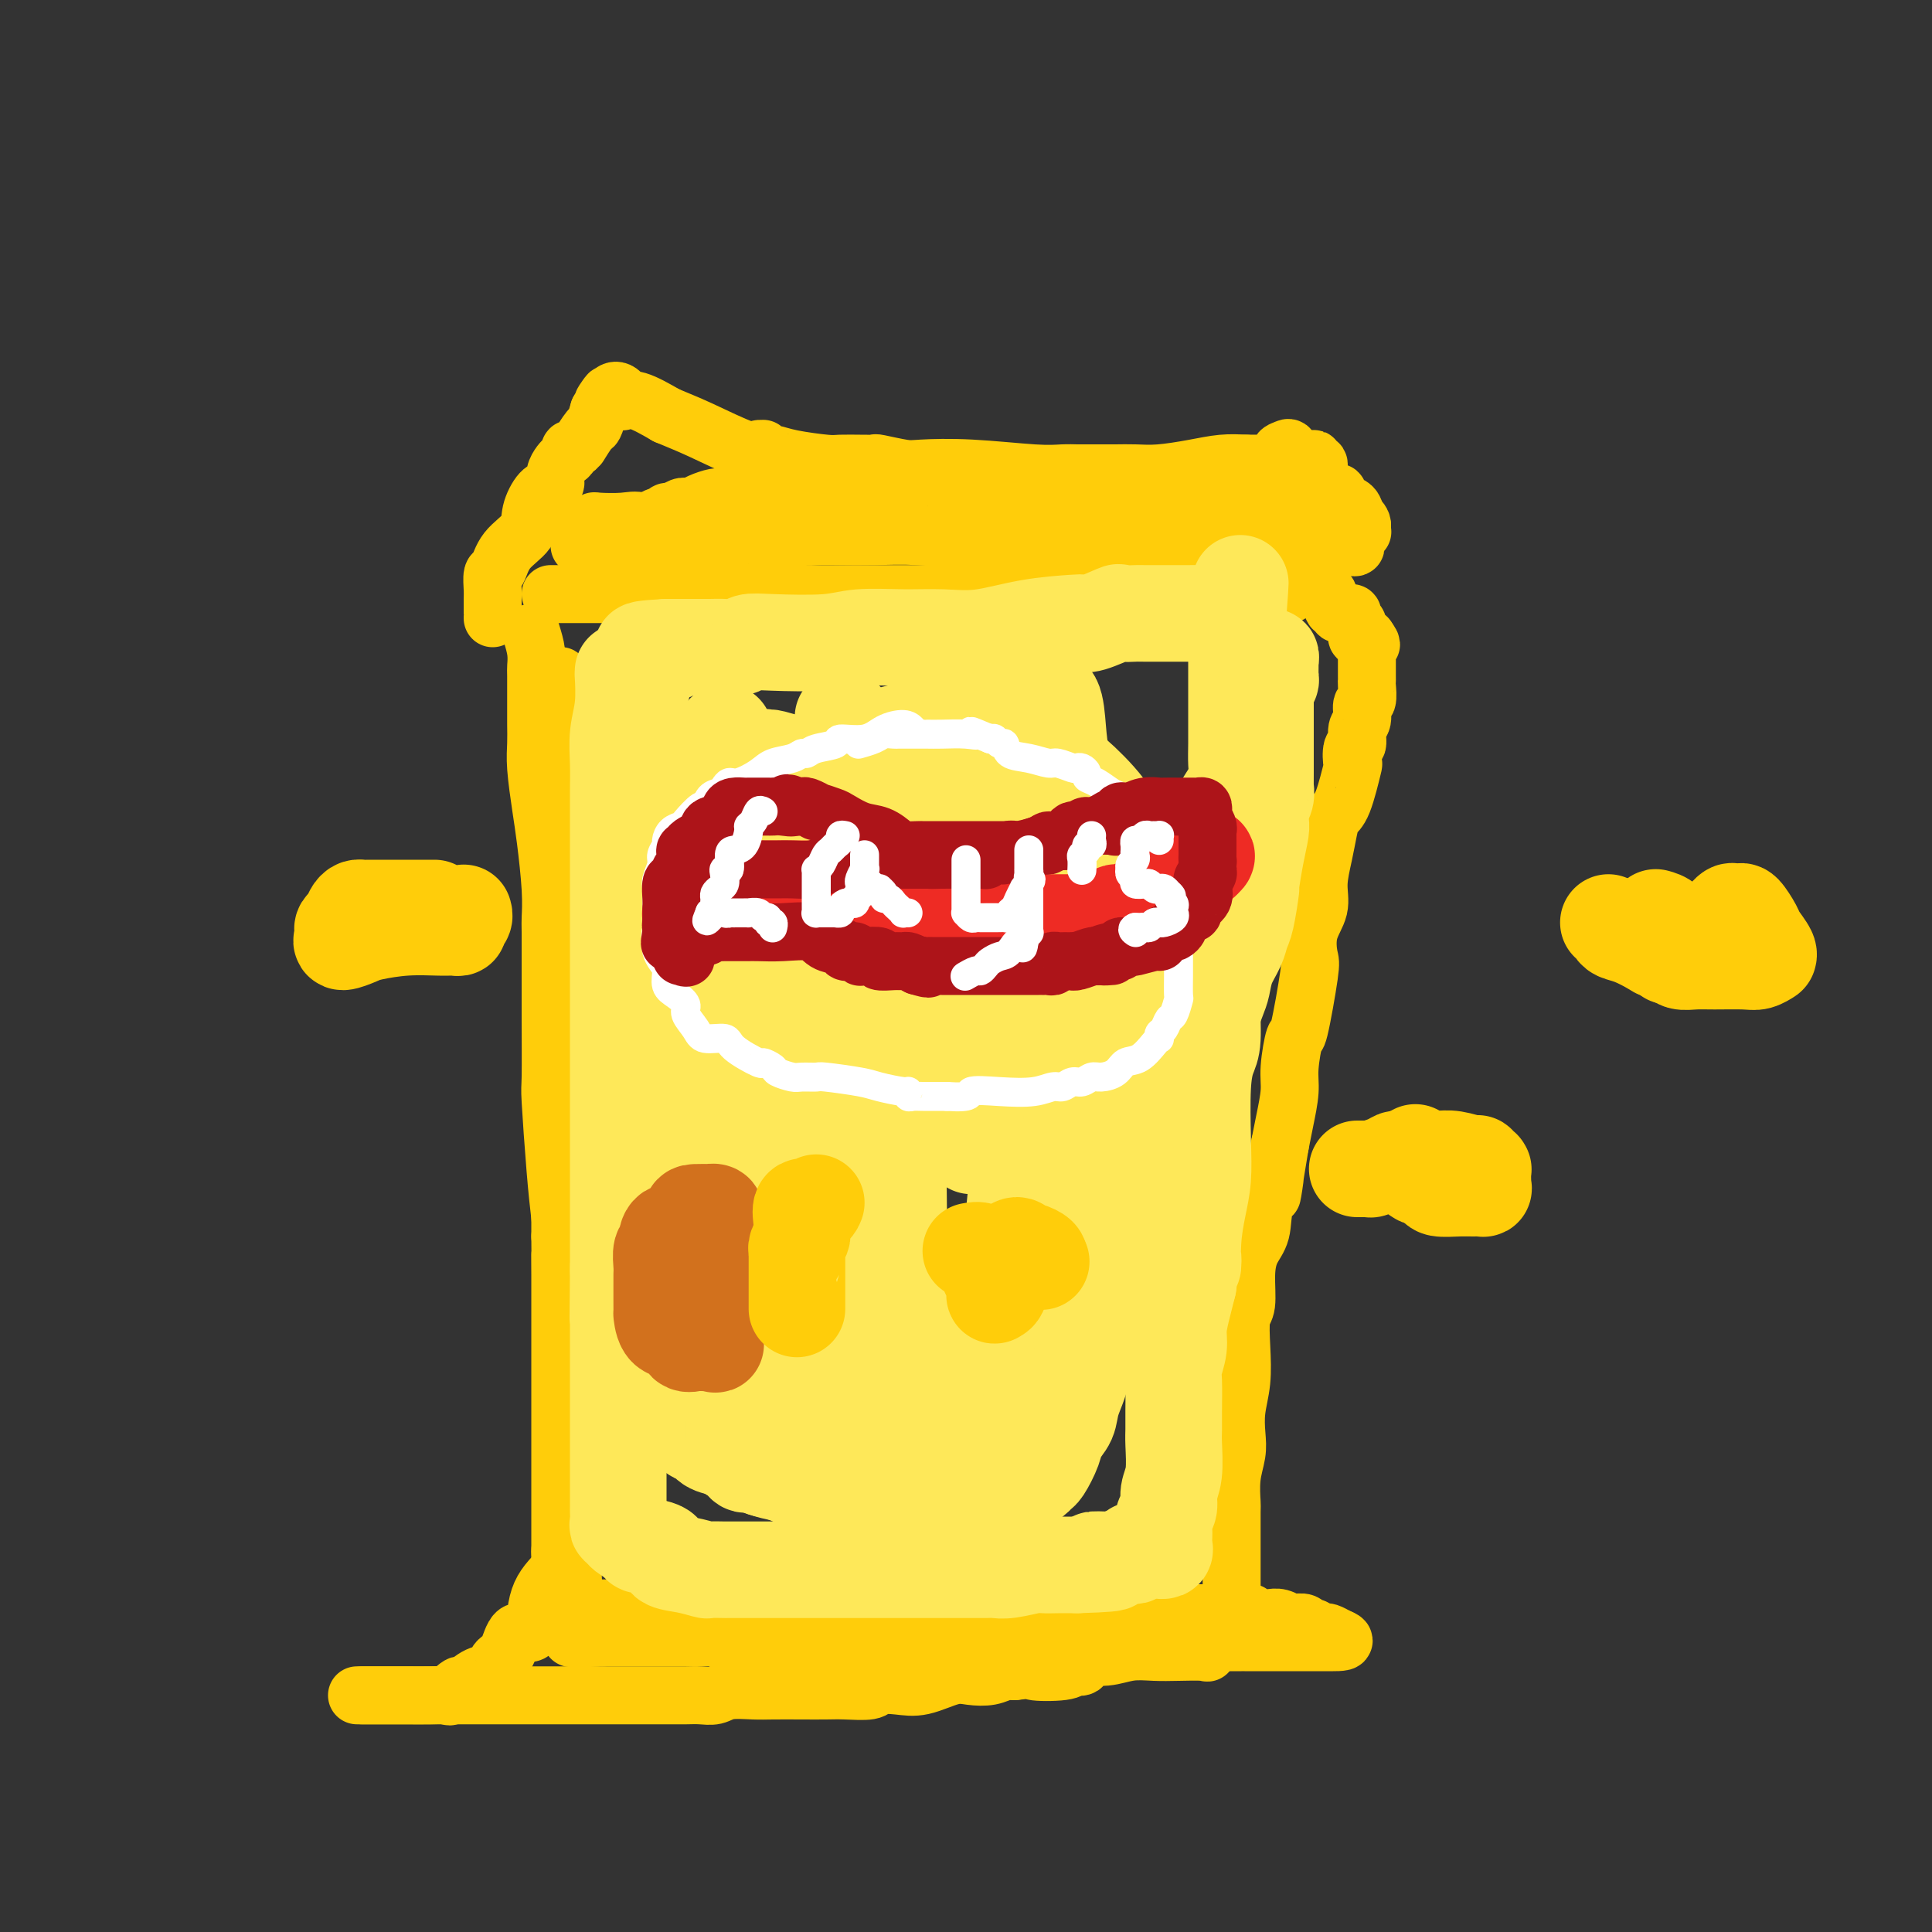 <svg viewBox='0 0 400 400' version='1.1' xmlns='http://www.w3.org/2000/svg' xmlns:xlink='http://www.w3.org/1999/xlink'><rect x="0" y="0" width="400" height="400" fill="#333333" stroke="none"/><g fill='none' stroke='rgb(255,205,10)' stroke-width='12' stroke-linecap='round' stroke-linejoin='round'><path d='M102,128c-0.000,-0.504 -0.001,-1.008 0,-1c0.001,0.008 0.003,0.527 0,0c-0.003,-0.527 -0.011,-2.101 0,-3c0.011,-0.899 0.042,-1.125 0,-2c-0.042,-0.875 -0.156,-2.400 0,-3c0.156,-0.600 0.584,-0.276 1,-1c0.416,-0.724 0.822,-2.495 2,-4c1.178,-1.505 3.129,-2.745 4,-4c0.871,-1.255 0.663,-2.524 1,-4c0.337,-1.476 1.218,-3.159 2,-4c0.782,-0.841 1.466,-0.841 2,-1c0.534,-0.159 0.918,-0.476 1,-1c0.082,-0.524 -0.136,-1.255 0,-2c0.136,-0.745 0.628,-1.505 1,-2c0.372,-0.495 0.626,-0.726 1,-1c0.374,-0.274 0.869,-0.592 1,-1c0.131,-0.408 -0.102,-0.905 0,-1c0.102,-0.095 0.538,0.211 1,0c0.462,-0.211 0.950,-0.941 1,-1c0.050,-0.059 -0.337,0.551 0,0c0.337,-0.551 1.398,-2.264 2,-3c0.602,-0.736 0.743,-0.496 1,-1c0.257,-0.504 0.628,-1.752 1,-3'/><path d='M124,85c3.582,-5.668 1.538,-2.836 1,-2c-0.538,0.836 0.431,-0.322 1,-1c0.569,-0.678 0.739,-0.875 1,-1c0.261,-0.125 0.612,-0.179 1,0c0.388,0.179 0.811,0.592 1,1c0.189,0.408 0.143,0.810 0,1c-0.143,0.190 -0.385,0.166 0,0c0.385,-0.166 1.396,-0.476 3,0c1.604,0.476 3.802,1.738 6,3'/><path d='M138,86c2.476,1.055 4.165,1.693 7,3c2.835,1.307 6.816,3.282 9,4c2.184,0.718 2.573,0.177 3,0c0.427,-0.177 0.894,0.008 1,0c0.106,-0.008 -0.147,-0.209 0,0c0.147,0.209 0.694,0.826 1,1c0.306,0.174 0.370,-0.097 1,0c0.630,0.097 1.827,0.562 4,1c2.173,0.438 5.322,0.850 7,1c1.678,0.150 1.885,0.039 3,0c1.115,-0.039 3.139,-0.007 4,0c0.861,0.007 0.561,-0.012 1,0c0.439,0.012 1.618,0.055 2,0c0.382,-0.055 -0.033,-0.207 1,0c1.033,0.207 3.515,0.773 5,1c1.485,0.227 1.973,0.113 4,0c2.027,-0.113 5.592,-0.226 10,0c4.408,0.226 9.660,0.793 13,1c3.340,0.207 4.770,0.056 6,0c1.230,-0.056 2.260,-0.015 3,0c0.740,0.015 1.188,0.005 2,0c0.812,-0.005 1.986,-0.004 3,0c1.014,0.004 1.866,0.011 3,0c1.134,-0.011 2.550,-0.042 4,0c1.450,0.042 2.935,0.156 5,0c2.065,-0.156 4.710,-0.580 7,-1c2.290,-0.420 4.226,-0.834 6,-1c1.774,-0.166 3.387,-0.083 5,0'/><path d='M258,96c14.180,-0.029 6.129,-0.101 4,0c-2.129,0.101 1.664,0.375 3,0c1.336,-0.375 0.214,-1.398 0,-2c-0.214,-0.602 0.478,-0.784 1,-1c0.522,-0.216 0.872,-0.467 1,0c0.128,0.467 0.033,1.651 0,2c-0.033,0.349 -0.005,-0.138 0,1c0.005,1.138 -0.014,3.902 0,5c0.014,1.098 0.060,0.532 0,1c-0.060,0.468 -0.226,1.972 0,3c0.226,1.028 0.844,1.581 1,2c0.156,0.419 -0.150,0.703 0,1c0.150,0.297 0.757,0.607 1,1c0.243,0.393 0.122,0.867 0,1c-0.122,0.133 -0.244,-0.077 0,0c0.244,0.077 0.853,0.441 1,1c0.147,0.559 -0.167,1.315 0,2c0.167,0.685 0.814,1.300 1,2c0.186,0.700 -0.090,1.486 0,2c0.090,0.514 0.545,0.757 1,1'/><path d='M272,118c1.167,4.009 1.086,1.531 1,1c-0.086,-0.531 -0.177,0.886 0,2c0.177,1.114 0.621,1.924 1,2c0.379,0.076 0.693,-0.582 1,0c0.307,0.582 0.607,2.405 1,3c0.393,0.595 0.880,-0.038 1,0c0.120,0.038 -0.127,0.745 0,1c0.127,0.255 0.626,0.057 1,0c0.374,-0.057 0.622,0.026 1,0c0.378,-0.026 0.886,-0.162 1,0c0.114,0.162 -0.166,0.622 0,1c0.166,0.378 0.780,0.676 1,1c0.220,0.324 0.048,0.675 0,1c-0.048,0.325 0.028,0.623 0,1c-0.028,0.377 -0.161,0.832 0,1c0.161,0.168 0.618,0.048 1,0c0.382,-0.048 0.691,-0.024 1,0'/><path d='M283,132c1.702,2.348 0.456,1.218 0,1c-0.456,-0.218 -0.122,0.477 0,1c0.122,0.523 0.032,0.873 0,1c-0.032,0.127 -0.008,0.031 0,1c0.008,0.969 -0.002,3.003 0,4c0.002,0.997 0.016,0.957 0,1c-0.016,0.043 -0.061,0.170 0,1c0.061,0.830 0.228,2.363 0,3c-0.228,0.637 -0.849,0.378 -1,1c-0.151,0.622 0.169,2.126 0,3c-0.169,0.874 -0.828,1.117 -1,2c-0.172,0.883 0.144,2.404 0,3c-0.144,0.596 -0.749,0.267 -1,1c-0.251,0.733 -0.147,2.530 0,3c0.147,0.470 0.338,-0.386 0,1c-0.338,1.386 -1.205,5.013 -2,7c-0.795,1.987 -1.517,2.333 -2,3c-0.483,0.667 -0.725,1.653 -1,3c-0.275,1.347 -0.582,3.054 -1,5c-0.418,1.946 -0.947,4.129 -1,6c-0.053,1.871 0.371,3.428 0,5c-0.371,1.572 -1.538,3.159 -2,5c-0.462,1.841 -0.219,3.938 0,5c0.219,1.062 0.413,1.090 0,4c-0.413,2.910 -1.434,8.704 -2,11c-0.566,2.296 -0.676,1.096 -1,2c-0.324,0.904 -0.860,3.912 -1,6c-0.140,2.088 0.116,3.254 0,5c-0.116,1.746 -0.605,4.070 -1,6c-0.395,1.930 -0.698,3.465 -1,5'/><path d='M265,237c-2.899,17.400 -1.145,8.399 -1,6c0.145,-2.399 -1.319,1.805 -2,5c-0.681,3.195 -0.578,5.381 -1,7c-0.422,1.619 -1.367,2.671 -2,4c-0.633,1.329 -0.953,2.934 -1,5c-0.047,2.066 0.180,4.593 0,6c-0.180,1.407 -0.766,1.696 -1,3c-0.234,1.304 -0.114,3.625 0,6c0.114,2.375 0.223,4.804 0,7c-0.223,2.196 -0.778,4.158 -1,6c-0.222,1.842 -0.112,3.562 0,5c0.112,1.438 0.226,2.594 0,4c-0.226,1.406 -0.793,3.063 -1,5c-0.207,1.937 -0.056,4.153 0,5c0.056,0.847 0.015,0.324 0,2c-0.015,1.676 -0.004,5.551 0,7c0.004,1.449 0.001,0.472 0,1c-0.001,0.528 -0.000,2.562 0,4c0.000,1.438 0.000,2.281 0,3c-0.000,0.719 -0.000,1.314 0,2c0.000,0.686 0.000,1.462 0,2c-0.000,0.538 -0.000,0.837 0,2c0.000,1.163 0.000,3.189 0,4c-0.000,0.811 -0.000,0.405 0,0'/><path d='M110,131c0.423,1.370 0.845,2.739 1,4c0.155,1.261 0.042,2.413 0,3c-0.042,0.587 -0.012,0.611 0,2c0.012,1.389 0.006,4.145 0,6c-0.006,1.855 -0.013,2.809 0,4c0.013,1.191 0.046,2.621 0,4c-0.046,1.379 -0.170,2.709 0,5c0.170,2.291 0.634,5.542 1,8c0.366,2.458 0.634,4.123 1,7c0.366,2.877 0.830,6.968 1,10c0.170,3.032 0.046,5.006 0,6c-0.046,0.994 -0.013,1.008 0,3c0.013,1.992 0.006,5.961 0,9c-0.006,3.039 -0.013,5.146 0,9c0.013,3.854 0.045,9.453 0,12c-0.045,2.547 -0.166,2.041 0,5c0.166,2.959 0.619,9.383 1,14c0.381,4.617 0.691,7.426 1,10c0.309,2.574 0.619,4.912 1,7c0.381,2.088 0.834,3.927 1,6c0.166,2.073 0.044,4.381 0,6c-0.044,1.619 -0.012,2.550 0,4c0.012,1.450 0.003,3.419 0,5c-0.003,1.581 -0.001,2.775 0,4c0.001,1.225 0.000,2.480 0,5c-0.000,2.520 -0.000,6.304 0,9c0.000,2.696 0.000,4.303 0,6c-0.000,1.697 -0.000,3.485 0,5c0.000,1.515 0.000,2.758 0,4'/><path d='M118,313c1.280,28.962 0.481,10.368 0,4c-0.481,-6.368 -0.643,-0.511 -1,2c-0.357,2.511 -0.908,1.675 -1,2c-0.092,0.325 0.275,1.812 0,3c-0.275,1.188 -1.194,2.076 -2,3c-0.806,0.924 -1.500,1.883 -2,3c-0.500,1.117 -0.807,2.392 -1,4c-0.193,1.608 -0.274,3.548 -1,4c-0.726,0.452 -2.098,-0.585 -3,0c-0.902,0.585 -1.335,2.792 -2,4c-0.665,1.208 -1.563,1.418 -2,2c-0.437,0.582 -0.413,1.537 -1,2c-0.587,0.463 -1.786,0.436 -3,1c-1.214,0.564 -2.442,1.720 -3,2c-0.558,0.280 -0.445,-0.317 -1,0c-0.555,0.317 -1.777,1.549 -2,2c-0.223,0.451 0.553,0.121 0,0c-0.553,-0.121 -2.436,-0.032 -4,0c-1.564,0.032 -2.811,0.009 -5,0c-2.189,-0.009 -5.320,-0.002 -7,0c-1.680,0.002 -1.909,0.001 -2,0c-0.091,-0.001 -0.046,-0.000 0,0'/><path d='M75,351c-2.611,-0.000 -0.138,-0.000 2,0c2.138,0.000 3.940,0.000 6,0c2.060,-0.000 4.376,-0.000 6,0c1.624,0.000 2.556,0.000 4,0c1.444,-0.000 3.401,-0.000 5,0c1.599,0.000 2.842,0.000 4,0c1.158,-0.000 2.232,-0.000 3,0c0.768,0.000 1.229,0.000 2,0c0.771,-0.000 1.850,-0.000 4,0c2.150,0.000 5.370,0.000 8,0c2.630,-0.000 4.671,-0.000 7,0c2.329,0.000 4.945,0.001 7,0c2.055,-0.001 3.549,-0.004 5,0c1.451,0.004 2.860,0.015 4,0c1.140,-0.015 2.011,-0.057 3,0c0.989,0.057 2.098,0.211 3,0c0.902,-0.211 1.599,-0.789 3,-1c1.401,-0.211 3.506,-0.057 5,0c1.494,0.057 2.376,0.016 4,0c1.624,-0.016 3.991,-0.008 6,0c2.009,0.008 3.660,0.016 5,0c1.340,-0.016 2.369,-0.055 4,0c1.631,0.055 3.864,0.203 5,0c1.136,-0.203 1.174,-0.759 2,-1c0.826,-0.241 2.440,-0.169 4,0c1.560,0.169 3.065,0.434 5,0c1.935,-0.434 4.300,-1.567 6,-2c1.700,-0.433 2.734,-0.168 4,0c1.266,0.168 2.764,0.237 4,0c1.236,-0.237 2.210,-0.782 3,-1c0.790,-0.218 1.395,-0.109 2,0'/><path d='M210,346c5.218,-0.635 3.262,-0.222 4,0c0.738,0.222 4.168,0.251 6,0c1.832,-0.251 2.065,-0.784 2,-1c-0.065,-0.216 -0.427,-0.114 0,0c0.427,0.114 1.642,0.242 2,0c0.358,-0.242 -0.142,-0.853 0,-1c0.142,-0.147 0.925,0.171 1,0c0.075,-0.171 -0.558,-0.830 0,-1c0.558,-0.170 2.307,0.150 4,0c1.693,-0.150 3.329,-0.771 5,-1c1.671,-0.229 3.376,-0.067 5,0c1.624,0.067 3.167,0.039 5,0c1.833,-0.039 3.955,-0.088 5,0c1.045,0.088 1.012,0.312 1,0c-0.012,-0.312 -0.003,-1.161 0,-2c0.003,-0.839 0.001,-1.668 0,-2c-0.001,-0.332 -0.000,-0.166 0,0'/><path d='M267,123c-0.354,0.000 -0.709,0.000 -1,0c-0.291,0.000 -0.520,0.000 -2,0c-1.480,0.000 -4.213,0.000 -7,0c-2.787,-0.000 -5.630,0.000 -8,0c-2.370,0.000 -4.267,0.000 -6,0c-1.733,0.000 -3.301,0.000 -4,0c-0.699,0.000 -0.530,0.000 -1,0c-0.470,0.000 -1.578,0.000 -3,0c-1.422,0.000 -3.156,-0.000 -5,0c-1.844,0.000 -3.796,0.000 -5,0c-1.204,-0.000 -1.658,-0.000 -3,0c-1.342,0.000 -3.571,0.000 -6,0c-2.429,-0.000 -5.058,0.000 -7,0c-1.942,0.000 -3.199,0.000 -4,0c-0.801,-0.000 -1.147,0.000 -2,0c-0.853,0.000 -2.213,0.000 -3,0c-0.787,0.000 -1.001,0.000 -2,0c-0.999,0.000 -2.785,0.000 -4,0c-1.215,0.000 -1.861,0.000 -3,0c-1.139,0.000 -2.773,0.000 -5,0c-2.227,0.000 -5.047,0.000 -7,0c-1.953,0.000 -3.039,0.000 -5,0c-1.961,0.000 -4.797,0.000 -7,0c-2.203,0.000 -3.772,0.000 -5,0c-1.228,0.000 -2.114,0.000 -3,0'/><path d='M159,123c-16.795,0.000 -4.781,0.000 -1,0c3.781,0.000 -0.670,0.000 -3,0c-2.330,-0.000 -2.540,0.000 -3,0c-0.460,0.000 -1.169,0.000 -2,0c-0.831,0.000 -1.784,0.000 -3,0c-1.216,0.000 -2.694,0.000 -4,0c-1.306,0.000 -2.439,0.000 -4,0c-1.561,0.000 -3.551,-0.000 -6,0c-2.449,0.000 -5.357,0.000 -7,0c-1.643,-0.000 -2.022,-0.000 -3,0c-0.978,0.000 -2.556,0.000 -3,0c-0.444,-0.000 0.245,0.000 0,0c-0.245,0.000 -1.425,0.000 -2,0c-0.575,-0.000 -0.546,0.000 -1,0c-0.454,0.000 -1.391,0.000 -2,0c-0.609,0.000 -0.888,0.000 -1,0c-0.112,0.000 -0.056,0.000 0,0'/><path d='M113,333c0.268,-0.000 0.537,-0.000 1,0c0.463,0.000 1.121,0.000 1,0c-0.121,-0.000 -1.021,-0.000 0,0c1.021,0.000 3.963,0.001 6,0c2.037,-0.001 3.169,-0.004 5,0c1.831,0.004 4.362,0.015 6,0c1.638,-0.015 2.384,-0.057 3,0c0.616,0.057 1.102,0.211 2,0c0.898,-0.211 2.209,-0.789 3,-1c0.791,-0.211 1.063,-0.057 2,0c0.937,0.057 2.540,0.015 4,0c1.460,-0.015 2.776,-0.004 5,0c2.224,0.004 5.356,0.001 7,0c1.644,-0.001 1.799,-0.000 3,0c1.201,0.000 3.449,0.000 7,0c3.551,-0.000 8.404,-0.000 11,0c2.596,0.000 2.936,0.000 3,0c0.064,-0.000 -0.148,-0.000 0,0c0.148,0.000 0.655,0.000 1,0c0.345,-0.000 0.526,0.000 1,0c0.474,-0.000 1.239,-0.000 2,0c0.761,0.000 1.516,0.000 2,0c0.484,-0.000 0.697,-0.000 1,0c0.303,0.000 0.695,0.000 1,0c0.305,-0.000 0.521,-0.000 1,0c0.479,0.000 1.220,0.001 2,0c0.780,-0.001 1.598,-0.003 3,0c1.402,0.003 3.386,0.011 4,0c0.614,-0.011 -0.142,-0.041 0,0c0.142,0.041 1.184,0.155 2,0c0.816,-0.155 1.408,-0.577 2,-1'/><path d='M204,331c14.483,-0.310 5.190,-0.085 2,0c-3.190,0.085 -0.276,0.029 1,0c1.276,-0.029 0.916,-0.032 2,0c1.084,0.032 3.614,0.100 7,0c3.386,-0.100 7.630,-0.366 11,0c3.370,0.366 5.866,1.366 9,2c3.134,0.634 6.907,0.902 8,1c1.093,0.098 -0.495,0.027 0,0c0.495,-0.027 3.074,-0.008 4,0c0.926,0.008 0.198,0.006 1,0c0.802,-0.006 3.132,-0.016 5,0c1.868,0.016 3.274,0.057 4,0c0.726,-0.057 0.771,-0.211 1,0c0.229,0.211 0.641,0.788 1,1c0.359,0.212 0.664,0.061 1,0c0.336,-0.061 0.702,-0.030 1,0c0.298,0.030 0.527,0.061 1,0c0.473,-0.061 1.191,-0.214 2,0c0.809,0.214 1.708,0.793 2,1c0.292,0.207 -0.024,0.040 0,0c0.024,-0.040 0.389,0.046 1,0c0.611,-0.046 1.469,-0.222 2,0c0.531,0.222 0.734,0.844 1,1c0.266,0.156 0.595,-0.155 1,0c0.405,0.155 0.885,0.776 1,1c0.115,0.224 -0.134,0.050 0,0c0.134,-0.050 0.651,0.025 1,0c0.349,-0.025 0.528,-0.150 1,0c0.472,0.150 1.236,0.575 2,1'/><path d='M277,339c2.739,1.000 0.087,1.000 -1,1c-1.087,0.000 -0.610,0.000 -1,0c-0.390,-0.000 -1.647,-0.000 -3,0c-1.353,0.000 -2.803,0.000 -4,0c-1.197,-0.000 -2.140,-0.000 -3,0c-0.860,0.000 -1.635,0.000 -3,0c-1.365,-0.000 -3.320,-0.000 -4,0c-0.680,0.000 -0.085,0.001 0,0c0.085,-0.001 -0.341,-0.003 -1,0c-0.659,0.003 -1.550,0.011 -3,0c-1.450,-0.011 -3.457,-0.041 -5,0c-1.543,0.041 -2.620,0.155 -4,0c-1.380,-0.155 -3.061,-0.577 -5,-1c-1.939,-0.423 -4.135,-0.845 -5,-1c-0.865,-0.155 -0.399,-0.041 -1,0c-0.601,0.041 -2.271,0.011 -3,0c-0.729,-0.011 -0.518,-0.003 -1,0c-0.482,0.003 -1.657,0.001 -3,0c-1.343,-0.001 -2.855,-0.000 -4,0c-1.145,0.000 -1.924,0.000 -3,0c-1.076,-0.000 -2.450,-0.000 -4,0c-1.550,0.000 -3.275,0.000 -5,0'/><path d='M211,338c-10.670,-0.159 -4.346,-0.057 -3,0c1.346,0.057 -2.286,0.068 -4,0c-1.714,-0.068 -1.509,-0.214 -2,0c-0.491,0.214 -1.679,0.789 -3,1c-1.321,0.211 -2.774,0.056 -4,0c-1.226,-0.056 -2.226,-0.015 -3,0c-0.774,0.015 -1.322,0.004 -2,0c-0.678,-0.004 -1.484,-0.001 -3,0c-1.516,0.001 -3.741,0.000 -5,0c-1.259,-0.000 -1.551,-0.000 -3,0c-1.449,0.000 -4.054,0.000 -5,0c-0.946,-0.000 -0.232,-0.000 -1,0c-0.768,0.000 -3.018,0.000 -4,0c-0.982,-0.000 -0.698,-0.000 -1,0c-0.302,0.000 -1.191,0.000 -2,0c-0.809,-0.000 -1.539,-0.000 -3,0c-1.461,0.000 -3.655,0.000 -5,0c-1.345,-0.000 -1.842,-0.000 -3,0c-1.158,0.000 -2.979,0.000 -4,0c-1.021,-0.000 -1.244,-0.000 -2,0c-0.756,0.000 -2.046,0.000 -3,0c-0.954,-0.000 -1.571,-0.000 -2,0c-0.429,0.000 -0.669,0.000 -1,0c-0.331,-0.000 -0.754,-0.000 -1,0c-0.246,0.000 -0.316,0.000 -1,0c-0.684,-0.000 -1.984,-0.000 -3,0c-1.016,0.000 -1.750,0.000 -3,0c-1.250,0.000 -3.015,-0.000 -4,0c-0.985,0.000 -1.188,0.000 -2,0c-0.812,0.000 -2.232,-0.000 -3,0c-0.768,0.000 -0.884,0.000 -1,0'/><path d='M125,339c-13.250,0.214 -3.375,0.250 0,0c3.375,-0.250 0.250,-0.786 -1,-1c-1.250,-0.214 -0.625,-0.107 0,0'/><path d='M120,113c0.052,-0.754 0.104,-1.509 0,-2c-0.104,-0.491 -0.366,-0.720 0,-1c0.366,-0.280 1.358,-0.613 2,-1c0.642,-0.387 0.934,-0.828 1,-1c0.066,-0.172 -0.094,-0.074 1,0c1.094,0.074 3.441,0.124 5,0c1.559,-0.124 2.329,-0.422 4,0c1.671,0.422 4.241,1.563 8,2c3.759,0.437 8.705,0.170 12,0c3.295,-0.170 4.937,-0.241 7,0c2.063,0.241 4.547,0.796 6,1c1.453,0.204 1.876,0.057 3,0c1.124,-0.057 2.950,-0.026 5,0c2.050,0.026 4.324,0.045 7,0c2.676,-0.045 5.752,-0.156 9,0c3.248,0.156 6.667,0.578 10,1c3.333,0.422 6.582,0.845 8,1c1.418,0.155 1.007,0.041 1,0c-0.007,-0.041 0.390,-0.011 1,0c0.610,0.011 1.434,0.003 2,0c0.566,-0.003 0.876,-0.001 1,0c0.124,0.001 0.062,0.000 0,0'/><path d='M213,113c14.129,0.774 4.453,0.207 1,0c-3.453,-0.207 -0.683,-0.056 1,0c1.683,0.056 2.280,0.015 3,0c0.720,-0.015 1.565,-0.005 4,0c2.435,0.005 6.462,0.004 12,0c5.538,-0.004 12.587,-0.012 19,0c6.413,0.012 12.192,0.045 17,0c4.808,-0.045 8.647,-0.169 10,0c1.353,0.169 0.219,0.631 0,0c-0.219,-0.631 0.477,-2.355 1,-3c0.523,-0.645 0.871,-0.212 1,0c0.129,0.212 0.037,0.203 0,0c-0.037,-0.203 -0.018,-0.602 0,-1'/><path d='M282,109c0.116,-0.964 -0.595,-1.373 -1,-2c-0.405,-0.627 -0.504,-1.474 -1,-2c-0.496,-0.526 -1.391,-0.733 -2,-1c-0.609,-0.267 -0.934,-0.593 -1,-1c-0.066,-0.407 0.127,-0.894 0,-1c-0.127,-0.106 -0.574,0.168 -1,0c-0.426,-0.168 -0.831,-0.779 -1,-1c-0.169,-0.221 -0.102,-0.050 0,0c0.102,0.050 0.239,-0.019 0,0c-0.239,0.019 -0.852,0.126 -1,0c-0.148,-0.126 0.171,-0.484 0,-1c-0.171,-0.516 -0.830,-1.192 -1,-2c-0.170,-0.808 0.151,-1.750 0,-2c-0.151,-0.250 -0.772,0.193 -1,0c-0.228,-0.193 -0.061,-1.021 0,-1c0.061,0.021 0.016,0.890 0,1c-0.016,0.110 -0.005,-0.540 0,0c0.005,0.540 0.002,2.270 0,4'/><path d='M272,100c0.004,0.834 0.014,0.420 0,1c-0.014,0.580 -0.050,2.155 0,3c0.050,0.845 0.188,0.958 0,1c-0.188,0.042 -0.702,0.011 -1,0c-0.298,-0.011 -0.382,-0.003 -1,0c-0.618,0.003 -1.771,0.001 -3,0c-1.229,-0.001 -2.532,-0.000 -4,0c-1.468,0.000 -3.099,0.000 -5,0c-1.901,-0.000 -4.070,-0.000 -5,0c-0.930,0.000 -0.619,0.000 -1,0c-0.381,-0.000 -1.452,-0.000 -2,0c-0.548,0.000 -0.573,0.000 -1,0c-0.427,-0.000 -1.257,-0.000 -2,0c-0.743,0.000 -1.398,0.001 -3,0c-1.602,-0.001 -4.151,-0.003 -6,0c-1.849,0.003 -2.998,0.011 -4,0c-1.002,-0.011 -1.855,-0.041 -2,0c-0.145,0.041 0.419,0.155 -1,0c-1.419,-0.155 -4.823,-0.577 -7,-1c-2.177,-0.423 -3.129,-0.845 -5,-1c-1.871,-0.155 -4.660,-0.041 -6,0c-1.340,0.041 -1.229,0.011 -2,0c-0.771,-0.011 -2.423,-0.003 -3,0c-0.577,0.003 -0.078,0.001 0,0c0.078,-0.001 -0.263,-0.000 -1,0c-0.737,0.000 -1.868,0.000 -3,0'/><path d='M204,103c-10.395,-0.309 -4.883,-0.083 -4,0c0.883,0.083 -2.862,0.022 -5,0c-2.138,-0.022 -2.670,-0.006 -4,0c-1.330,0.006 -3.460,0.002 -5,0c-1.540,-0.002 -2.492,-0.000 -4,0c-1.508,0.000 -3.574,0.000 -5,0c-1.426,-0.000 -2.213,-0.000 -3,0c-0.787,0.000 -1.573,0.000 -2,0c-0.427,-0.000 -0.496,0.000 -1,0c-0.504,-0.000 -1.443,-0.000 -2,0c-0.557,0.000 -0.734,0.000 -2,0c-1.266,-0.000 -3.623,-0.001 -5,0c-1.377,0.001 -1.776,0.003 -3,0c-1.224,-0.003 -3.273,-0.011 -5,0c-1.727,0.011 -3.132,0.041 -4,0c-0.868,-0.041 -1.199,-0.155 -2,0c-0.801,0.155 -2.070,0.578 -3,1c-0.930,0.422 -1.519,0.844 -2,1c-0.481,0.156 -0.854,0.046 -1,0c-0.146,-0.046 -0.066,-0.028 0,0c0.066,0.028 0.119,0.064 0,0c-0.119,-0.064 -0.411,-0.229 -1,0c-0.589,0.229 -1.474,0.853 -2,1c-0.526,0.147 -0.693,-0.181 -1,0c-0.307,0.181 -0.753,0.872 -1,1c-0.247,0.128 -0.293,-0.306 -1,0c-0.707,0.306 -2.075,1.352 -3,2c-0.925,0.648 -1.407,0.900 -2,1c-0.593,0.100 -1.296,0.050 -2,0'/><path d='M129,110c-3.141,0.957 -0.494,-0.151 0,0c0.494,0.151 -1.166,1.561 -2,2c-0.834,0.439 -0.844,-0.093 -1,0c-0.156,0.093 -0.458,0.811 0,1c0.458,0.189 1.678,-0.152 3,0c1.322,0.152 2.747,0.797 4,1c1.253,0.203 2.336,-0.037 5,0c2.664,0.037 6.910,0.350 11,1c4.090,0.650 8.024,1.637 10,2c1.976,0.363 1.993,0.104 2,0c0.007,-0.104 0.003,-0.052 0,0'/><path d='M115,140c0.423,0.011 0.845,0.022 1,0c0.155,-0.022 0.041,-0.079 0,0c-0.041,0.079 -0.011,0.292 0,1c0.011,0.708 0.003,1.912 0,3c-0.003,1.088 -0.001,2.062 0,3c0.001,0.938 0.000,1.840 0,3c-0.000,1.160 -0.000,2.579 0,4c0.000,1.421 0.000,2.843 0,4c-0.000,1.157 -0.000,2.047 0,4c0.000,1.953 0.000,4.968 0,7c-0.000,2.032 -0.000,3.081 0,4c0.000,0.919 0.000,1.707 0,3c-0.000,1.293 -0.000,3.090 0,5c0.000,1.910 0.000,3.932 0,6c-0.000,2.068 -0.000,4.181 0,6c0.000,1.819 0.000,3.342 0,5c-0.000,1.658 -0.000,3.450 0,5c0.000,1.550 0.000,2.859 0,5c-0.000,2.141 -0.000,5.114 0,7c0.000,1.886 0.000,2.685 0,5c-0.000,2.315 -0.000,6.144 0,8c0.000,1.856 0.000,1.738 0,3c-0.000,1.262 -0.000,3.905 0,6c0.000,2.095 0.000,3.644 0,5c-0.000,1.356 -0.000,2.519 0,4c0.000,1.481 0.000,3.280 0,5c0.000,1.720 0.000,3.360 0,5'/><path d='M116,256c0.155,18.960 0.041,8.360 0,5c-0.041,-3.360 -0.011,0.519 0,3c0.011,2.481 0.003,3.564 0,5c-0.003,1.436 -0.001,3.224 0,5c0.001,1.776 0.000,3.539 0,5c-0.000,1.461 -0.000,2.621 0,4c0.000,1.379 0.000,2.979 0,4c-0.000,1.021 -0.000,1.463 0,3c0.000,1.537 0.000,4.168 0,6c-0.000,1.832 -0.000,2.867 0,4c0.000,1.133 0.000,2.366 0,4c-0.000,1.634 -0.000,3.668 0,5c0.000,1.332 0.000,1.961 0,3c-0.000,1.039 -0.000,2.487 0,3c0.000,0.513 0.000,0.090 0,1c-0.000,0.910 -0.000,3.153 0,4c0.000,0.847 0.000,0.296 0,1c-0.000,0.704 -0.000,2.662 0,4c0.000,1.338 0.000,2.058 0,3c-0.000,0.942 -0.000,2.108 0,3c0.000,0.892 0.000,1.509 0,2c-0.000,0.491 -0.000,0.854 0,1c0.000,0.146 0.000,0.073 0,0'/></g>
<g fill='none' stroke='rgb(254,232,89)' stroke-width='20' stroke-linecap='round' stroke-linejoin='round'><path d='M129,139c0.008,0.566 0.016,1.132 0,1c-0.016,-0.132 -0.057,-0.963 0,0c0.057,0.963 0.211,3.721 0,6c-0.211,2.279 -0.789,4.079 -1,6c-0.211,1.921 -0.057,3.964 0,6c0.057,2.036 0.015,4.067 0,6c-0.015,1.933 -0.004,3.769 0,6c0.004,2.231 0.001,4.857 0,6c-0.001,1.143 -0.000,0.804 0,3c0.000,2.196 0.000,6.926 0,10c-0.000,3.074 -0.000,4.491 0,6c0.000,1.509 0.000,3.110 0,5c-0.000,1.890 -0.000,4.070 0,6c0.000,1.930 0.000,3.610 0,5c-0.000,1.390 -0.000,2.489 0,4c0.000,1.511 0.000,3.433 0,5c-0.000,1.567 -0.000,2.777 0,4c0.000,1.223 0.000,2.459 0,4c-0.000,1.541 -0.000,3.389 0,5c0.000,1.611 0.000,2.986 0,4c-0.000,1.014 -0.000,1.669 0,2c0.000,0.331 0.000,0.340 0,1c-0.000,0.660 -0.000,1.972 0,3c0.000,1.028 0.000,1.771 0,2c-0.000,0.229 -0.000,-0.056 0,1c0.000,1.056 0.000,3.455 0,4c-0.000,0.545 -0.000,-0.763 0,0c0.000,0.763 0.000,3.596 0,5c-0.000,1.404 -0.000,1.378 0,2c0.000,0.622 0.000,1.892 0,3c0.000,1.108 0.000,2.054 0,3'/><path d='M128,263c-0.155,19.252 -0.041,5.383 0,1c0.041,-4.383 0.011,0.719 0,3c-0.011,2.281 -0.003,1.739 0,2c0.003,0.261 0.001,1.325 0,2c-0.001,0.675 -0.000,0.960 0,2c0.000,1.040 0.000,2.834 0,4c-0.000,1.166 -0.000,1.702 0,2c0.000,0.298 0.000,0.357 0,1c-0.000,0.643 -0.000,1.871 0,3c0.000,1.129 0.000,2.158 0,3c-0.000,0.842 -0.000,1.495 0,2c0.000,0.505 0.000,0.860 0,2c-0.000,1.140 -0.000,3.063 0,4c0.000,0.937 -0.000,0.888 0,1c0.000,0.112 0.000,0.384 0,1c-0.000,0.616 -0.000,1.575 0,2c0.000,0.425 0.000,0.315 0,1c-0.000,0.685 -0.000,2.166 0,3c0.000,0.834 0.000,1.020 0,1c-0.000,-0.020 -0.000,-0.247 0,0c0.000,0.247 0.000,0.970 0,2c-0.000,1.030 -0.000,2.369 0,3c0.000,0.631 0.000,0.554 0,1c-0.000,0.446 -0.001,1.416 0,2c0.001,0.584 0.005,0.783 0,1c-0.005,0.217 -0.018,0.453 0,1c0.018,0.547 0.065,1.406 0,2c-0.065,0.594 -0.244,0.922 0,1c0.244,0.078 0.912,-0.094 1,0c0.088,0.094 -0.403,0.456 0,1c0.403,0.544 1.702,1.272 3,2'/><path d='M132,319c0.606,0.814 0.121,0.849 1,1c0.879,0.151 3.122,0.419 4,1c0.878,0.581 0.390,1.476 1,2c0.610,0.524 2.317,0.676 4,1c1.683,0.324 3.341,0.819 4,1c0.659,0.181 0.319,0.049 1,0c0.681,-0.049 2.383,-0.013 3,0c0.617,0.013 0.149,0.003 0,0c-0.149,-0.003 0.021,-0.001 1,0c0.979,0.001 2.768,0.000 4,0c1.232,-0.000 1.907,-0.000 3,0c1.093,0.000 2.605,0.000 4,0c1.395,-0.000 2.673,-0.000 4,0c1.327,0.000 2.701,0.000 4,0c1.299,-0.000 2.521,-0.000 3,0c0.479,0.000 0.214,0.000 1,0c0.786,-0.000 2.624,-0.000 4,0c1.376,0.000 2.289,0.000 3,0c0.711,-0.000 1.221,-0.000 2,0c0.779,0.000 1.826,0.000 4,0c2.174,-0.000 5.474,-0.000 8,0c2.526,0.000 4.277,0.001 5,0c0.723,-0.001 0.418,-0.004 1,0c0.582,0.004 2.052,0.015 3,0c0.948,-0.015 1.373,-0.057 2,0c0.627,0.057 1.457,0.211 3,0c1.543,-0.211 3.800,-0.789 5,-1c1.200,-0.211 1.342,-0.057 2,0c0.658,0.057 1.831,0.015 3,0c1.169,-0.015 2.334,-0.004 3,0c0.666,0.004 0.833,0.002 1,0'/><path d='M223,324c12.644,-0.377 5.755,-0.819 4,-1c-1.755,-0.181 1.625,-0.100 3,0c1.375,0.100 0.747,0.219 1,0c0.253,-0.219 1.388,-0.777 2,-1c0.612,-0.223 0.701,-0.112 1,0c0.299,0.112 0.807,0.226 1,0c0.193,-0.226 0.069,-0.792 0,-1c-0.069,-0.208 -0.085,-0.058 1,0c1.085,0.058 3.272,0.023 4,0c0.728,-0.023 -0.001,-0.033 0,0c0.001,0.033 0.732,0.111 1,0c0.268,-0.111 0.072,-0.411 0,-1c-0.072,-0.589 -0.020,-1.467 0,-2c0.020,-0.533 0.010,-0.723 0,-1c-0.010,-0.277 -0.018,-0.643 0,-1c0.018,-0.357 0.061,-0.704 0,-1c-0.061,-0.296 -0.227,-0.541 0,-1c0.227,-0.459 0.845,-1.133 1,-2c0.155,-0.867 -0.155,-1.927 0,-3c0.155,-1.073 0.774,-2.161 1,-4c0.226,-1.839 0.060,-4.430 0,-6c-0.060,-1.570 -0.012,-2.117 0,-3c0.012,-0.883 -0.012,-2.100 0,-4c0.012,-1.900 0.059,-4.482 0,-6c-0.059,-1.518 -0.223,-1.970 0,-3c0.223,-1.030 0.833,-2.637 1,-4c0.167,-1.363 -0.109,-2.482 0,-4c0.109,-1.518 0.603,-3.434 1,-5c0.397,-1.566 0.699,-2.783 1,-4'/><path d='M246,266c1.167,-9.205 1.083,-4.718 1,-4c-0.083,0.718 -0.167,-2.334 0,-5c0.167,-2.666 0.583,-4.948 1,-7c0.417,-2.052 0.834,-3.875 1,-6c0.166,-2.125 0.082,-4.553 0,-8c-0.082,-3.447 -0.163,-7.913 0,-11c0.163,-3.087 0.569,-4.796 1,-6c0.431,-1.204 0.886,-1.903 1,-4c0.114,-2.097 -0.114,-5.593 0,-8c0.114,-2.407 0.571,-3.726 1,-5c0.429,-1.274 0.832,-2.502 1,-4c0.168,-1.498 0.101,-3.267 0,-5c-0.101,-1.733 -0.237,-3.429 0,-5c0.237,-1.571 0.849,-3.016 1,-5c0.151,-1.984 -0.157,-4.508 0,-6c0.157,-1.492 0.778,-1.954 1,-3c0.222,-1.046 0.045,-2.677 0,-4c-0.045,-1.323 0.040,-2.337 0,-3c-0.040,-0.663 -0.207,-0.973 0,-2c0.207,-1.027 0.788,-2.770 1,-4c0.212,-1.230 0.057,-1.948 0,-3c-0.057,-1.052 -0.015,-2.437 0,-4c0.015,-1.563 0.004,-3.305 0,-4c-0.004,-0.695 -0.001,-0.343 0,-1c0.001,-0.657 0.000,-2.323 0,-3c-0.000,-0.677 -0.000,-0.367 0,-1c0.000,-0.633 0.000,-2.211 0,-3c-0.000,-0.789 -0.000,-0.789 0,-2c0.000,-1.211 0.000,-3.634 0,-5c-0.000,-1.366 -0.000,-1.676 0,-2c0.000,-0.324 0.000,-0.662 0,-1'/><path d='M256,132c1.548,-21.134 0.417,-6.969 0,-2c-0.417,4.969 -0.120,0.743 0,-1c0.120,-1.743 0.061,-1.003 0,-1c-0.061,0.003 -0.126,-0.731 0,-1c0.126,-0.269 0.443,-0.072 -1,0c-1.443,0.072 -4.647,0.020 -6,0c-1.353,-0.020 -0.855,-0.007 -3,0c-2.145,0.007 -6.931,0.009 -9,0c-2.069,-0.009 -1.419,-0.031 -2,0c-0.581,0.031 -2.391,0.113 -3,0c-0.609,-0.113 -0.017,-0.421 -1,0c-0.983,0.421 -3.541,1.570 -5,2c-1.459,0.430 -1.819,0.139 -2,0c-0.181,-0.139 -0.182,-0.128 -2,0c-1.818,0.128 -5.451,0.373 -9,1c-3.549,0.627 -7.012,1.636 -10,2c-2.988,0.364 -5.499,0.084 -8,0c-2.501,-0.084 -4.992,0.029 -8,0c-3.008,-0.029 -6.534,-0.200 -9,0c-2.466,0.200 -3.871,0.772 -7,1c-3.129,0.228 -7.982,0.114 -11,0c-3.018,-0.114 -4.202,-0.227 -5,0c-0.798,0.227 -1.211,0.793 -2,1c-0.789,0.207 -1.955,0.056 -3,0c-1.045,-0.056 -1.968,-0.015 -3,0c-1.032,0.015 -2.174,0.004 -3,0c-0.826,-0.004 -1.335,-0.001 -2,0c-0.665,0.001 -1.487,0.000 -2,0c-0.513,-0.000 -0.718,-0.000 -1,0c-0.282,0.000 -0.641,0.000 -1,0'/><path d='M138,134c-10.019,0.546 -2.566,0.910 0,1c2.566,0.090 0.245,-0.093 -1,0c-1.245,0.093 -1.413,0.464 -2,1c-0.587,0.536 -1.593,1.239 -2,2c-0.407,0.761 -0.214,1.580 0,2c0.214,0.420 0.448,0.441 0,2c-0.448,1.559 -1.580,4.656 -2,7c-0.420,2.344 -0.130,3.937 0,6c0.130,2.063 0.098,4.597 0,8c-0.098,3.403 -0.263,7.674 0,12c0.263,4.326 0.954,8.708 2,13c1.046,4.292 2.446,8.496 4,13c1.554,4.504 3.263,9.308 5,14c1.737,4.692 3.503,9.270 5,14c1.497,4.730 2.726,9.611 4,15c1.274,5.389 2.594,11.287 4,16c1.406,4.713 2.899,8.242 5,14c2.101,5.758 4.811,13.745 6,18c1.189,4.255 0.858,4.777 1,5c0.142,0.223 0.756,0.148 1,0c0.244,-0.148 0.116,-0.370 0,-1c-0.116,-0.630 -0.221,-1.668 0,-4c0.221,-2.332 0.766,-5.959 1,-15c0.234,-9.041 0.156,-23.495 0,-34c-0.156,-10.505 -0.392,-17.061 0,-24c0.392,-6.939 1.411,-14.263 2,-21c0.589,-6.737 0.746,-12.888 1,-18c0.254,-5.112 0.604,-9.185 1,-13c0.396,-3.815 0.837,-7.373 1,-9c0.163,-1.627 0.046,-1.322 0,-1c-0.046,0.322 -0.023,0.661 0,1'/><path d='M174,158c1.083,-20.621 0.290,-2.673 0,7c-0.290,9.673 -0.078,11.070 0,15c0.078,3.930 0.023,10.394 0,16c-0.023,5.606 -0.015,10.356 0,15c0.015,4.644 0.038,9.184 0,13c-0.038,3.816 -0.135,6.908 0,9c0.135,2.092 0.504,3.182 1,3c0.496,-0.182 1.118,-1.637 1,-2c-0.118,-0.363 -0.978,0.365 0,-1c0.978,-1.365 3.793,-4.824 6,-9c2.207,-4.176 3.807,-9.068 7,-21c3.193,-11.932 7.980,-30.905 10,-40c2.020,-9.095 1.273,-8.311 1,-9c-0.273,-0.689 -0.073,-2.852 0,-4c0.073,-1.148 0.020,-1.280 0,0c-0.020,1.280 -0.006,3.973 0,8c0.006,4.027 0.005,9.388 0,18c-0.005,8.612 -0.015,20.476 0,27c0.015,6.524 0.056,7.709 0,12c-0.056,4.291 -0.209,11.687 0,16c0.209,4.313 0.778,5.541 1,6c0.222,0.459 0.096,0.147 0,0c-0.096,-0.147 -0.163,-0.129 0,-1c0.163,-0.871 0.555,-2.631 1,-5c0.445,-2.369 0.944,-5.346 3,-11c2.056,-5.654 5.669,-13.984 9,-22c3.331,-8.016 6.380,-15.719 8,-20c1.620,-4.281 1.810,-5.141 2,-6'/><path d='M224,172c3.558,-9.886 0.953,-2.101 0,2c-0.953,4.101 -0.256,4.518 0,8c0.256,3.482 0.069,10.029 0,16c-0.069,5.971 -0.021,11.367 0,20c0.021,8.633 0.013,20.505 0,28c-0.013,7.495 -0.032,10.615 0,12c0.032,1.385 0.117,1.037 0,1c-0.117,-0.037 -0.434,0.239 0,-1c0.434,-1.239 1.619,-3.991 3,-9c1.381,-5.009 2.959,-12.275 5,-18c2.041,-5.725 4.545,-9.911 6,-14c1.455,-4.089 1.860,-8.083 2,-9c0.140,-0.917 0.014,1.242 0,2c-0.014,0.758 0.083,0.115 -1,2c-1.083,1.885 -3.348,6.299 -5,10c-1.652,3.701 -2.691,6.690 -6,13c-3.309,6.310 -8.887,15.940 -14,24c-5.113,8.060 -9.762,14.551 -15,21c-5.238,6.449 -11.064,12.856 -14,16c-2.936,3.144 -2.983,3.025 -3,3c-0.017,-0.025 -0.005,0.045 0,0c0.005,-0.045 0.001,-0.204 0,0c-0.001,0.204 -0.000,0.773 0,1c0.000,0.227 0.000,0.114 0,0'/><path d='M182,300c-4.582,6.221 -0.037,1.273 3,-2c3.037,-3.273 4.567,-4.872 8,-8c3.433,-3.128 8.769,-7.786 14,-13c5.231,-5.214 10.358,-10.983 14,-16c3.642,-5.017 5.800,-9.281 8,-13c2.200,-3.719 4.443,-6.893 6,-11c1.557,-4.107 2.427,-9.147 3,-13c0.573,-3.853 0.848,-6.520 1,-12c0.152,-5.480 0.180,-13.775 0,-19c-0.180,-5.225 -0.567,-7.381 -2,-10c-1.433,-2.619 -3.912,-5.703 -5,-8c-1.088,-2.297 -0.785,-3.808 -2,-6c-1.215,-2.192 -3.948,-5.064 -6,-7c-2.052,-1.936 -3.423,-2.936 -5,-4c-1.577,-1.064 -3.358,-2.192 -6,-3c-2.642,-0.808 -6.144,-1.296 -9,-2c-2.856,-0.704 -5.067,-1.624 -7,-2c-1.933,-0.376 -3.589,-0.208 -6,0c-2.411,0.208 -5.576,0.457 -9,2c-3.424,1.543 -7.108,4.382 -10,7c-2.892,2.618 -4.992,5.017 -6,7c-1.008,1.983 -0.925,3.550 -2,6c-1.075,2.450 -3.308,5.782 -4,7c-0.692,1.218 0.156,0.320 0,3c-0.156,2.680 -1.317,8.938 -2,13c-0.683,4.062 -0.887,5.929 -1,8c-0.113,2.071 -0.135,4.348 0,7c0.135,2.652 0.428,5.680 1,8c0.572,2.320 1.423,3.932 3,6c1.577,2.068 3.879,4.591 6,6c2.121,1.409 4.060,1.705 6,2'/><path d='M173,233c3.356,1.229 5.747,0.302 8,0c2.253,-0.302 4.369,0.019 6,0c1.631,-0.019 2.777,-0.380 4,-2c1.223,-1.620 2.524,-4.498 4,-7c1.476,-2.502 3.128,-4.628 4,-9c0.872,-4.372 0.966,-10.992 1,-15c0.034,-4.008 0.010,-5.406 0,-7c-0.010,-1.594 -0.004,-3.383 0,-5c0.004,-1.617 0.008,-3.061 0,-4c-0.008,-0.939 -0.026,-1.374 -1,-2c-0.974,-0.626 -2.902,-1.445 -6,-2c-3.098,-0.555 -7.366,-0.847 -10,-1c-2.634,-0.153 -3.633,-0.166 -5,0c-1.367,0.166 -3.103,0.509 -5,1c-1.897,0.491 -3.954,1.128 -7,3c-3.046,1.872 -7.082,4.980 -10,8c-2.918,3.020 -4.719,5.951 -6,8c-1.281,2.049 -2.044,3.215 -3,5c-0.956,1.785 -2.106,4.190 -3,6c-0.894,1.810 -1.532,3.024 -2,5c-0.468,1.976 -0.766,4.712 -1,7c-0.234,2.288 -0.402,4.126 -1,7c-0.598,2.874 -1.624,6.785 -2,10c-0.376,3.215 -0.102,5.736 0,9c0.102,3.264 0.033,7.271 0,11c-0.033,3.729 -0.031,7.179 0,10c0.031,2.821 0.091,5.014 0,8c-0.091,2.986 -0.332,6.765 0,9c0.332,2.235 1.238,2.924 2,4c0.762,1.076 1.381,2.538 2,4'/><path d='M142,294c1.034,1.947 1.620,2.814 2,3c0.380,0.186 0.556,-0.311 1,0c0.444,0.311 1.158,1.429 2,2c0.842,0.571 1.812,0.593 3,1c1.188,0.407 2.594,1.197 4,2c1.406,0.803 2.811,1.619 4,2c1.189,0.381 2.162,0.327 4,1c1.838,0.673 4.540,2.075 7,3c2.460,0.925 4.680,1.374 8,2c3.320,0.626 7.742,1.428 10,2c2.258,0.572 2.352,0.912 3,0c0.648,-0.912 1.852,-3.078 3,-5c1.148,-1.922 2.242,-3.602 3,-5c0.758,-1.398 1.181,-2.514 2,-4c0.819,-1.486 2.034,-3.340 3,-5c0.966,-1.660 1.683,-3.124 3,-5c1.317,-1.876 3.232,-4.162 4,-7c0.768,-2.838 0.388,-6.228 1,-9c0.612,-2.772 2.217,-4.928 3,-8c0.783,-3.072 0.744,-7.062 1,-10c0.256,-2.938 0.807,-4.824 1,-8c0.193,-3.176 0.027,-7.642 0,-11c-0.027,-3.358 0.085,-5.609 0,-9c-0.085,-3.391 -0.366,-7.922 -1,-11c-0.634,-3.078 -1.620,-4.703 -4,-9c-2.380,-4.297 -6.153,-11.265 -8,-15c-1.847,-3.735 -1.766,-4.236 -3,-6c-1.234,-1.764 -3.781,-4.790 -5,-6c-1.219,-1.210 -1.109,-0.605 -1,0'/><path d='M192,179c-3.375,-5.893 -1.314,-2.626 -1,2c0.314,4.626 -1.121,10.609 -2,15c-0.879,4.391 -1.202,7.189 -2,11c-0.798,3.811 -2.072,8.636 -3,13c-0.928,4.364 -1.511,8.267 -2,12c-0.489,3.733 -0.882,7.294 -1,9c-0.118,1.706 0.041,1.556 0,1c-0.041,-0.556 -0.281,-1.518 0,-2c0.281,-0.482 1.084,-0.484 1,-1c-0.084,-0.516 -1.056,-1.545 0,-5c1.056,-3.455 4.141,-9.336 6,-14c1.859,-4.664 2.491,-8.109 3,-14c0.509,-5.891 0.893,-14.226 1,-19c0.107,-4.774 -0.065,-5.988 0,-8c0.065,-2.012 0.367,-4.823 -1,-7c-1.367,-2.177 -4.402,-3.721 -6,-5c-1.598,-1.279 -1.759,-2.294 -3,-3c-1.241,-0.706 -3.561,-1.103 -6,-2c-2.439,-0.897 -4.998,-2.292 -7,-3c-2.002,-0.708 -3.449,-0.728 -5,-1c-1.551,-0.272 -3.206,-0.796 -4,-1c-0.794,-0.204 -0.725,-0.086 -1,0c-0.275,0.086 -0.893,0.142 -1,0c-0.107,-0.142 0.297,-0.481 0,0c-0.297,0.481 -1.295,1.781 -2,3c-0.705,1.219 -1.117,2.358 -2,4c-0.883,1.642 -2.238,3.788 -3,5c-0.762,1.212 -0.932,1.489 -1,2c-0.068,0.511 -0.034,1.255 0,2'/><path d='M150,173c-1.547,3.044 -0.415,2.655 0,2c0.415,-0.655 0.111,-1.575 0,-2c-0.111,-0.425 -0.030,-0.354 0,-2c0.030,-1.646 0.008,-5.009 0,-9c-0.008,-3.991 -0.001,-8.610 0,-10c0.001,-1.390 -0.003,0.449 0,3c0.003,2.551 0.014,5.814 0,10c-0.014,4.186 -0.052,9.295 0,15c0.052,5.705 0.194,12.004 0,18c-0.194,5.996 -0.723,11.687 1,20c1.723,8.313 5.700,19.247 8,26c2.300,6.753 2.924,9.327 5,13c2.076,3.673 5.603,8.447 8,12c2.397,3.553 3.666,5.885 6,8c2.334,2.115 5.735,4.015 8,6c2.265,1.985 3.393,4.057 5,5c1.607,0.943 3.693,0.758 5,1c1.307,0.242 1.835,0.912 3,1c1.165,0.088 2.966,-0.405 4,-2c1.034,-1.595 1.299,-4.292 2,-7c0.701,-2.708 1.837,-5.427 3,-13c1.163,-7.573 2.351,-20.000 3,-28c0.649,-8.000 0.757,-11.571 1,-15c0.243,-3.429 0.622,-6.714 1,-10'/><path d='M213,215c0.774,-9.494 0.207,-6.731 0,-7c-0.207,-0.269 -0.056,-3.572 0,-6c0.056,-2.428 0.015,-3.982 0,-6c-0.015,-2.018 -0.004,-4.501 0,-7c0.004,-2.499 0.001,-5.015 0,-8c-0.001,-2.985 -0.001,-6.439 0,-9c0.001,-2.561 0.003,-4.228 0,-6c-0.003,-1.772 -0.011,-3.647 0,-5c0.011,-1.353 0.042,-2.183 0,-3c-0.042,-0.817 -0.156,-1.620 0,-3c0.156,-1.380 0.582,-3.338 1,-5c0.418,-1.662 0.828,-3.030 1,-4c0.172,-0.970 0.105,-1.543 0,-2c-0.105,-0.457 -0.249,-0.799 0,-1c0.249,-0.201 0.892,-0.263 1,0c0.108,0.263 -0.317,0.849 0,1c0.317,0.151 1.377,-0.134 2,1c0.623,1.134 0.808,3.689 1,6c0.192,2.311 0.391,4.380 1,7c0.609,2.620 1.627,5.792 2,9c0.373,3.208 0.100,6.451 0,10c-0.100,3.549 -0.028,7.404 0,11c0.028,3.596 0.010,6.934 0,11c-0.010,4.066 -0.014,8.860 0,13c0.014,4.140 0.045,7.625 0,12c-0.045,4.375 -0.166,9.639 0,14c0.166,4.361 0.619,7.817 1,11c0.381,3.183 0.691,6.091 1,9'/><path d='M224,258c0.318,17.037 0.111,14.129 0,14c-0.111,-0.129 -0.128,2.521 0,5c0.128,2.479 0.400,4.787 0,7c-0.400,2.213 -1.473,4.330 -2,6c-0.527,1.670 -0.509,2.892 -1,4c-0.491,1.108 -1.492,2.103 -2,3c-0.508,0.897 -0.525,1.697 -1,3c-0.475,1.303 -1.410,3.109 -2,4c-0.590,0.891 -0.834,0.868 -1,1c-0.166,0.132 -0.253,0.420 -1,1c-0.747,0.580 -2.155,1.453 -3,2c-0.845,0.547 -1.126,0.767 -2,1c-0.874,0.233 -2.342,0.478 -3,1c-0.658,0.522 -0.508,1.319 -1,1c-0.492,-0.319 -1.628,-1.756 -2,-2c-0.372,-0.244 0.020,0.703 -1,-1c-1.020,-1.703 -3.450,-6.057 -5,-9c-1.550,-2.943 -2.219,-4.475 -4,-11c-1.781,-6.525 -4.673,-18.044 -6,-24c-1.327,-5.956 -1.091,-6.350 -1,-9c0.091,-2.650 0.035,-7.556 0,-10c-0.035,-2.444 -0.048,-2.427 0,-3c0.048,-0.573 0.157,-1.735 0,-2c-0.157,-0.265 -0.578,0.368 -1,1'/><path d='M185,241c-1.334,-7.533 -0.668,-2.864 -1,0c-0.332,2.864 -1.662,3.923 -2,5c-0.338,1.077 0.316,2.173 0,4c-0.316,1.827 -1.601,4.384 -3,7c-1.399,2.616 -2.911,5.289 -4,8c-1.089,2.711 -1.754,5.458 -2,8c-0.246,2.542 -0.071,4.877 0,6c0.071,1.123 0.039,1.032 0,1c-0.039,-0.032 -0.083,-0.005 0,0c0.083,0.005 0.294,-0.010 0,0c-0.294,0.010 -1.091,0.046 0,-2c1.091,-2.046 4.071,-6.174 6,-9c1.929,-2.826 2.808,-4.349 3,-5c0.192,-0.651 -0.304,-0.431 0,-1c0.304,-0.569 1.408,-1.926 0,-1c-1.408,0.926 -5.326,4.134 -8,6c-2.674,1.866 -4.103,2.391 -6,4c-1.897,1.609 -4.262,4.304 -6,6c-1.738,1.696 -2.848,2.394 -4,3c-1.152,0.606 -2.347,1.121 -3,2c-0.653,0.879 -0.763,2.122 -1,3c-0.237,0.878 -0.599,1.391 -1,2c-0.401,0.609 -0.839,1.314 -1,2c-0.161,0.686 -0.043,1.352 0,2c0.043,0.648 0.012,1.277 0,2c-0.012,0.723 -0.003,1.541 0,2c0.003,0.459 0.001,0.560 0,1c-0.001,0.440 -0.000,1.220 0,2'/><path d='M152,299c-0.578,2.804 -0.524,1.813 0,2c0.524,0.187 1.517,1.553 2,2c0.483,0.447 0.455,-0.024 1,0c0.545,0.024 1.661,0.542 3,1c1.339,0.458 2.900,0.857 4,1c1.100,0.143 1.738,0.031 3,0c1.262,-0.031 3.148,0.020 5,0c1.852,-0.020 3.671,-0.110 5,0c1.329,0.110 2.168,0.419 3,0c0.832,-0.419 1.658,-1.568 4,-2c2.342,-0.432 6.199,-0.148 9,0c2.801,0.148 4.547,0.158 7,0c2.453,-0.158 5.612,-0.486 8,-1c2.388,-0.514 4.006,-1.214 6,-3c1.994,-1.786 4.364,-4.658 6,-7c1.636,-2.342 2.538,-4.152 4,-6c1.462,-1.848 3.483,-3.732 5,-6c1.517,-2.268 2.529,-4.919 4,-8c1.471,-3.081 3.400,-6.591 4,-8c0.600,-1.409 -0.130,-0.717 0,-2c0.130,-1.283 1.119,-4.542 2,-7c0.881,-2.458 1.653,-4.114 2,-6c0.347,-1.886 0.268,-4.000 1,-6c0.732,-2.000 2.274,-3.885 3,-6c0.726,-2.115 0.636,-4.462 1,-6c0.364,-1.538 1.182,-2.269 2,-3'/><path d='M246,228c1.805,-6.593 0.816,-5.076 1,-5c0.184,0.076 1.541,-1.291 2,-3c0.459,-1.709 0.020,-3.762 0,-5c-0.020,-1.238 0.380,-1.661 1,-3c0.620,-1.339 1.462,-3.594 2,-5c0.538,-1.406 0.774,-1.961 1,-3c0.226,-1.039 0.443,-2.560 1,-4c0.557,-1.440 1.455,-2.798 2,-4c0.545,-1.202 0.737,-2.249 1,-3c0.263,-0.751 0.596,-1.206 1,-3c0.404,-1.794 0.879,-4.928 1,-6c0.121,-1.072 -0.111,-0.084 0,-1c0.111,-0.916 0.565,-3.736 1,-6c0.435,-2.264 0.852,-3.971 1,-5c0.148,-1.029 0.025,-1.379 0,-2c-0.025,-0.621 0.046,-1.514 0,-2c-0.046,-0.486 -0.208,-0.566 0,-1c0.208,-0.434 0.788,-1.221 1,-2c0.212,-0.779 0.057,-1.548 0,-2c-0.057,-0.452 -0.015,-0.587 0,-1c0.015,-0.413 0.004,-1.105 0,-2c-0.004,-0.895 -0.001,-1.993 0,-3c0.001,-1.007 0.000,-1.923 0,-3c-0.000,-1.077 -0.000,-2.316 0,-3c0.000,-0.684 0.000,-0.813 0,-1c-0.000,-0.187 -0.000,-0.432 0,-1c0.000,-0.568 0.000,-1.461 0,-2c-0.000,-0.539 -0.000,-0.726 0,-1c0.000,-0.274 0.000,-0.637 0,-1'/><path d='M262,145c0.635,-7.079 0.223,-2.278 0,-1c-0.223,1.278 -0.256,-0.967 0,-2c0.256,-1.033 0.801,-0.854 1,-1c0.199,-0.146 0.054,-0.617 0,-1c-0.054,-0.383 -0.015,-0.677 0,-1c0.015,-0.323 0.005,-0.676 0,-1c-0.005,-0.324 -0.005,-0.619 0,-1c0.005,-0.381 0.016,-0.848 0,-1c-0.016,-0.152 -0.059,0.012 0,0c0.059,-0.012 0.219,-0.200 0,1c-0.219,1.200 -0.818,3.789 -1,6c-0.182,2.211 0.051,4.043 0,5c-0.051,0.957 -0.388,1.039 -1,2c-0.612,0.961 -1.501,2.802 -2,4c-0.499,1.198 -0.608,1.754 -1,3c-0.392,1.246 -1.067,3.182 -2,5c-0.933,1.818 -2.124,3.520 -3,5c-0.876,1.480 -1.438,2.740 -2,4'/><path d='M251,171c-2.041,4.322 -1.643,3.626 -2,4c-0.357,0.374 -1.469,1.817 -2,3c-0.531,1.183 -0.482,2.106 -1,3c-0.518,0.894 -1.602,1.759 -2,2c-0.398,0.241 -0.110,-0.143 0,0c0.110,0.143 0.041,0.813 0,1c-0.041,0.187 -0.053,-0.109 0,0c0.053,0.109 0.172,0.621 0,1c-0.172,0.379 -0.634,0.624 -1,1c-0.366,0.376 -0.634,0.884 -1,1c-0.366,0.116 -0.829,-0.161 -1,0c-0.171,0.161 -0.049,0.760 0,1c0.049,0.240 0.024,0.120 0,0'/><path d='M236,190c0.000,0.000 0.100,0.100 0.1,0.1'/></g>
<g fill='none' stroke='rgb(255,255,255)' stroke-width='6' stroke-linecap='round' stroke-linejoin='round'><path d='M189,151c-0.473,-0.473 -0.946,-0.947 -2,-1c-1.054,-0.053 -2.688,0.314 -4,1c-1.312,0.686 -2.302,1.690 -4,2c-1.698,0.310 -4.104,-0.076 -5,0c-0.896,0.076 -0.283,0.612 -1,1c-0.717,0.388 -2.766,0.628 -4,1c-1.234,0.372 -1.655,0.876 -2,1c-0.345,0.124 -0.613,-0.131 -1,0c-0.387,0.131 -0.891,0.647 -2,1c-1.109,0.353 -2.822,0.542 -4,1c-1.178,0.458 -1.820,1.184 -3,2c-1.180,0.816 -2.897,1.723 -4,2c-1.103,0.277 -1.591,-0.075 -2,0c-0.409,0.075 -0.737,0.578 -1,1c-0.263,0.422 -0.459,0.765 -1,1c-0.541,0.235 -1.425,0.364 -2,1c-0.575,0.636 -0.840,1.780 -1,2c-0.160,0.220 -0.215,-0.484 -1,0c-0.785,0.484 -2.300,2.156 -3,3c-0.700,0.844 -0.584,0.859 -1,1c-0.416,0.141 -1.364,0.407 -2,1c-0.636,0.593 -0.959,1.513 -1,2c-0.041,0.487 0.199,0.539 0,1c-0.199,0.461 -0.838,1.329 -1,2c-0.162,0.671 0.153,1.146 0,2c-0.153,0.854 -0.773,2.088 -1,3c-0.227,0.912 -0.061,1.502 0,2c0.061,0.498 0.016,0.903 0,2c-0.016,1.097 -0.005,2.885 0,4c0.005,1.115 0.002,1.558 0,2'/><path d='M136,192c-0.467,3.224 -0.135,1.286 0,1c0.135,-0.286 0.073,1.082 0,2c-0.073,0.918 -0.158,1.387 0,2c0.158,0.613 0.558,1.372 1,2c0.442,0.628 0.926,1.126 1,2c0.074,0.874 -0.261,2.124 0,3c0.261,0.876 1.117,1.377 2,2c0.883,0.623 1.792,1.367 2,2c0.208,0.633 -0.285,1.155 0,2c0.285,0.845 1.349,2.014 2,3c0.651,0.986 0.891,1.790 2,2c1.109,0.210 3.089,-0.175 4,0c0.911,0.175 0.753,0.911 2,2c1.247,1.089 3.899,2.530 5,3c1.101,0.470 0.650,-0.032 1,0c0.350,0.032 1.502,0.597 2,1c0.498,0.403 0.341,0.643 1,1c0.659,0.357 2.134,0.831 3,1c0.866,0.169 1.125,0.034 2,0c0.875,-0.034 2.368,0.033 3,0c0.632,-0.033 0.404,-0.168 2,0c1.596,0.168 5.015,0.637 7,1c1.985,0.363 2.535,0.619 4,1c1.465,0.381 3.846,0.887 5,1c1.154,0.113 1.080,-0.166 1,0c-0.080,0.166 -0.166,0.776 0,1c0.166,0.224 0.583,0.060 1,0c0.417,-0.060 0.833,-0.017 2,0c1.167,0.017 3.083,0.009 5,0'/><path d='M196,227c5.817,0.397 4.360,-0.611 5,-1c0.640,-0.389 3.379,-0.161 6,0c2.621,0.161 5.125,0.254 7,0c1.875,-0.254 3.122,-0.857 4,-1c0.878,-0.143 1.389,0.172 2,0c0.611,-0.172 1.322,-0.833 2,-1c0.678,-0.167 1.321,0.158 2,0c0.679,-0.158 1.392,-0.800 2,-1c0.608,-0.200 1.112,0.041 2,0c0.888,-0.041 2.161,-0.365 3,-1c0.839,-0.635 1.244,-1.581 2,-2c0.756,-0.419 1.862,-0.312 3,-1c1.138,-0.688 2.308,-2.172 3,-3c0.692,-0.828 0.906,-1.000 1,-1c0.094,-0.000 0.066,0.171 0,0c-0.066,-0.171 -0.172,-0.684 0,-1c0.172,-0.316 0.620,-0.435 1,-1c0.380,-0.565 0.690,-1.576 1,-2c0.310,-0.424 0.619,-0.260 1,-1c0.381,-0.740 0.834,-2.382 1,-3c0.166,-0.618 0.044,-0.211 0,-1c-0.044,-0.789 -0.012,-2.774 0,-4c0.012,-1.226 0.003,-1.691 0,-3c-0.003,-1.309 -0.001,-3.460 0,-5c0.001,-1.540 0.000,-2.467 0,-3c-0.000,-0.533 -0.000,-0.670 0,-2c0.000,-1.330 0.000,-3.851 0,-5c-0.000,-1.149 -0.000,-0.925 0,-1c0.000,-0.075 0.000,-0.450 0,-1c-0.000,-0.550 -0.000,-1.275 0,-2'/><path d='M244,180c-0.013,-4.296 -0.045,-1.535 0,-1c0.045,0.535 0.166,-1.157 0,-2c-0.166,-0.843 -0.619,-0.838 -1,-1c-0.381,-0.162 -0.691,-0.490 -1,-1c-0.309,-0.510 -0.618,-1.202 -1,-2c-0.382,-0.798 -0.836,-1.701 -1,-2c-0.164,-0.299 -0.036,0.007 0,0c0.036,-0.007 -0.018,-0.328 0,-1c0.018,-0.672 0.109,-1.695 0,-2c-0.109,-0.305 -0.417,0.107 -1,0c-0.583,-0.107 -1.439,-0.735 -2,-1c-0.561,-0.265 -0.825,-0.169 -1,0c-0.175,0.169 -0.261,0.410 -1,0c-0.739,-0.410 -2.131,-1.472 -3,-2c-0.869,-0.528 -1.217,-0.523 -2,-1c-0.783,-0.477 -2.003,-1.434 -3,-2c-0.997,-0.566 -1.771,-0.739 -2,-1c-0.229,-0.261 0.086,-0.610 0,-1c-0.086,-0.390 -0.574,-0.822 -1,-1c-0.426,-0.178 -0.791,-0.104 -1,0c-0.209,0.104 -0.263,0.236 -1,0c-0.737,-0.236 -2.158,-0.842 -3,-1c-0.842,-0.158 -1.104,0.130 -2,0c-0.896,-0.130 -2.425,-0.680 -4,-1c-1.575,-0.320 -3.195,-0.412 -4,-1c-0.805,-0.588 -0.793,-1.673 -1,-2c-0.207,-0.327 -0.633,0.104 -1,0c-0.367,-0.104 -0.676,-0.744 -1,-1c-0.324,-0.256 -0.662,-0.128 -1,0'/><path d='M205,153c-6.042,-2.547 -3.648,-1.415 -3,-1c0.648,0.415 -0.452,0.111 -2,0c-1.548,-0.111 -3.546,-0.030 -5,0c-1.454,0.030 -2.363,0.008 -3,0c-0.637,-0.008 -1.001,-0.002 -1,0c0.001,0.002 0.366,0.001 0,0c-0.366,-0.001 -1.463,-0.001 -2,0c-0.537,0.001 -0.512,0.003 -1,0c-0.488,-0.003 -1.487,-0.011 -2,0c-0.513,0.011 -0.540,0.041 -1,0c-0.460,-0.041 -1.352,-0.155 -2,0c-0.648,0.155 -1.050,0.578 -2,1c-0.950,0.422 -2.448,0.845 -3,1c-0.552,0.155 -0.158,0.044 0,0c0.158,-0.044 0.079,-0.022 0,0'/></g>
<g fill='none' stroke='rgb(238,43,36)' stroke-width='20' stroke-linecap='round' stroke-linejoin='round'><path d='M143,189c-0.066,0.202 -0.132,0.404 0,0c0.132,-0.404 0.464,-1.415 1,-2c0.536,-0.585 1.278,-0.745 2,-1c0.722,-0.255 1.426,-0.604 3,-1c1.574,-0.396 4.018,-0.838 5,-1c0.982,-0.162 0.502,-0.043 1,0c0.498,0.043 1.973,0.012 3,0c1.027,-0.012 1.607,-0.003 2,0c0.393,0.003 0.599,0.001 1,0c0.401,-0.001 0.995,-0.000 2,0c1.005,0.000 2.419,0.000 3,0c0.581,-0.000 0.328,0.000 1,0c0.672,-0.000 2.269,-0.001 3,0c0.731,0.001 0.594,0.003 1,0c0.406,-0.003 1.353,-0.011 2,0c0.647,0.011 0.994,0.041 1,0c0.006,-0.041 -0.328,-0.153 0,0c0.328,0.153 1.318,0.571 2,1c0.682,0.429 1.055,0.871 2,1c0.945,0.129 2.460,-0.053 3,0c0.540,0.053 0.104,0.340 1,1c0.896,0.660 3.125,1.693 5,2c1.875,0.307 3.395,-0.111 4,0c0.605,0.111 0.296,0.751 1,1c0.704,0.249 2.420,0.105 3,0c0.580,-0.105 0.023,-0.173 0,0c-0.023,0.173 0.489,0.586 1,1'/><path d='M196,191c3.749,1.083 1.622,0.290 1,0c-0.622,-0.290 0.260,-0.078 1,0c0.740,0.078 1.337,0.021 2,0c0.663,-0.021 1.391,-0.006 3,0c1.609,0.006 4.098,0.001 5,0c0.902,-0.001 0.218,-0.000 1,0c0.782,0.000 3.032,0.000 4,0c0.968,-0.000 0.656,0.000 1,0c0.344,-0.000 1.345,-0.000 2,0c0.655,0.000 0.964,0.001 1,0c0.036,-0.001 -0.200,-0.003 1,0c1.200,0.003 3.838,0.011 5,0c1.162,-0.011 0.849,-0.042 1,0c0.151,0.042 0.765,0.156 2,0c1.235,-0.156 3.090,-0.581 4,-1c0.910,-0.419 0.875,-0.832 1,-1c0.125,-0.168 0.410,-0.090 1,0c0.590,0.090 1.486,0.193 2,0c0.514,-0.193 0.646,-0.681 1,-1c0.354,-0.319 0.930,-0.471 2,-1c1.070,-0.529 2.632,-1.437 3,-2c0.368,-0.563 -0.459,-0.781 0,-1c0.459,-0.219 2.204,-0.441 3,-1c0.796,-0.559 0.641,-1.456 1,-2c0.359,-0.544 1.230,-0.733 2,-1c0.770,-0.267 1.438,-0.610 2,-1c0.562,-0.390 1.018,-0.826 1,-1c-0.018,-0.174 -0.509,-0.087 -1,0'/><path d='M248,178c3.464,-1.845 1.125,0.042 0,1c-1.125,0.958 -1.036,0.988 -1,1c0.036,0.012 0.018,0.006 0,0'/></g>
<g fill='none' stroke='rgb(173,20,25)' stroke-width='12' stroke-linecap='round' stroke-linejoin='round'><path d='M141,198c0.431,-0.085 0.862,-0.170 1,0c0.138,0.170 -0.019,0.596 0,0c0.019,-0.596 0.212,-2.212 1,-3c0.788,-0.788 2.171,-0.747 3,-1c0.829,-0.253 1.105,-0.800 1,-1c-0.105,-0.200 -0.589,-0.054 0,0c0.589,0.054 2.253,0.014 3,0c0.747,-0.014 0.577,-0.004 1,0c0.423,0.004 1.438,0.001 2,0c0.562,-0.001 0.672,0.000 1,0c0.328,-0.000 0.875,-0.002 1,0c0.125,0.002 -0.172,0.007 0,0c0.172,-0.007 0.813,-0.027 2,0c1.187,0.027 2.920,0.102 5,0c2.080,-0.102 4.508,-0.381 6,0c1.492,0.381 2.049,1.422 3,2c0.951,0.578 2.297,0.695 3,1c0.703,0.305 0.763,0.800 1,1c0.237,0.200 0.650,0.105 1,0c0.350,-0.105 0.638,-0.221 1,0c0.362,0.221 0.800,0.777 1,1c0.200,0.223 0.162,0.113 1,0c0.838,-0.113 2.552,-0.227 3,0c0.448,0.227 -0.372,0.796 0,1c0.372,0.204 1.935,0.044 3,0c1.065,-0.044 1.633,0.026 2,0c0.367,-0.026 0.533,-0.150 1,0c0.467,0.150 1.233,0.575 2,1'/><path d='M190,200c3.643,1.083 1.752,0.290 1,0c-0.752,-0.290 -0.363,-0.078 0,0c0.363,0.078 0.702,0.021 1,0c0.298,-0.021 0.556,-0.006 1,0c0.444,0.006 1.075,0.001 2,0c0.925,-0.001 2.146,-0.000 3,0c0.854,0.000 1.341,0.000 2,0c0.659,-0.000 1.488,-0.000 2,0c0.512,0.000 0.706,0.000 1,0c0.294,-0.000 0.687,-0.000 1,0c0.313,0.000 0.546,0.000 1,0c0.454,-0.000 1.131,-0.000 2,0c0.869,0.000 1.931,0.000 3,0c1.069,-0.000 2.146,-0.000 3,0c0.854,0.000 1.487,0.001 2,0c0.513,-0.001 0.907,-0.004 1,0c0.093,0.004 -0.116,0.015 0,0c0.116,-0.015 0.556,-0.057 1,0c0.444,0.057 0.892,0.211 1,0c0.108,-0.211 -0.125,-0.789 0,-1c0.125,-0.211 0.608,-0.057 1,0c0.392,0.057 0.695,0.016 1,0c0.305,-0.016 0.614,-0.008 1,0c0.386,0.008 0.849,0.016 1,0c0.151,-0.016 -0.011,-0.056 0,0c0.011,0.056 0.195,0.207 1,0c0.805,-0.207 2.230,-0.774 3,-1c0.770,-0.226 0.885,-0.113 1,0'/><path d='M227,198c5.862,-0.244 2.018,0.145 1,0c-1.018,-0.145 0.789,-0.824 2,-1c1.211,-0.176 1.827,0.150 2,0c0.173,-0.150 -0.097,-0.776 0,-1c0.097,-0.224 0.562,-0.045 1,0c0.438,0.045 0.847,-0.043 1,0c0.153,0.043 0.048,0.218 1,0c0.952,-0.218 2.962,-0.828 4,-1c1.038,-0.172 1.105,0.095 1,0c-0.105,-0.095 -0.383,-0.550 0,-1c0.383,-0.450 1.426,-0.894 2,-1c0.574,-0.106 0.678,0.125 1,0c0.322,-0.125 0.861,-0.607 1,-1c0.139,-0.393 -0.122,-0.696 0,-1c0.122,-0.304 0.629,-0.609 1,-1c0.371,-0.391 0.607,-0.869 1,-1c0.393,-0.131 0.942,0.085 1,0c0.058,-0.085 -0.377,-0.472 0,-1c0.377,-0.528 1.565,-1.198 2,-2c0.435,-0.802 0.115,-1.734 0,-2c-0.115,-0.266 -0.027,0.136 0,0c0.027,-0.136 -0.007,-0.810 0,-1c0.007,-0.190 0.054,0.104 0,0c-0.054,-0.104 -0.210,-0.605 0,-1c0.210,-0.395 0.787,-0.683 1,-1c0.213,-0.317 0.061,-0.662 0,-1c-0.061,-0.338 -0.030,-0.669 0,-1'/><path d='M250,179c0.155,-1.257 0.042,-0.900 0,-1c-0.042,-0.100 -0.011,-0.657 0,-1c0.011,-0.343 0.004,-0.472 0,-1c-0.004,-0.528 -0.005,-1.455 0,-2c0.005,-0.545 0.015,-0.709 0,-1c-0.015,-0.291 -0.056,-0.709 0,-1c0.056,-0.291 0.208,-0.456 0,-1c-0.208,-0.544 -0.777,-1.466 -1,-2c-0.223,-0.534 -0.101,-0.679 0,-1c0.101,-0.321 0.182,-0.818 0,-1c-0.182,-0.182 -0.628,-0.049 -1,0c-0.372,0.049 -0.671,0.013 -1,0c-0.329,-0.013 -0.688,-0.004 -1,0c-0.312,0.004 -0.579,0.001 -1,0c-0.421,-0.001 -0.997,-0.001 -1,0c-0.003,0.001 0.568,0.004 0,0c-0.568,-0.004 -2.275,-0.016 -3,0c-0.725,0.016 -0.467,0.061 -1,0c-0.533,-0.061 -1.858,-0.227 -3,0c-1.142,0.227 -2.102,0.848 -3,1c-0.898,0.152 -1.735,-0.167 -2,0c-0.265,0.167 0.042,0.818 0,1c-0.042,0.182 -0.434,-0.105 -1,0c-0.566,0.105 -1.304,0.601 -2,1c-0.696,0.399 -1.348,0.699 -2,1'/><path d='M227,171c-3.517,0.549 -2.311,-0.078 -2,0c0.311,0.078 -0.274,0.861 -1,1c-0.726,0.139 -1.592,-0.365 -2,0c-0.408,0.365 -0.357,1.600 -1,2c-0.643,0.400 -1.979,-0.037 -3,0c-1.021,0.037 -1.727,0.546 -3,1c-1.273,0.454 -3.113,0.854 -4,1c-0.887,0.146 -0.821,0.039 -1,0c-0.179,-0.039 -0.601,-0.010 -1,0c-0.399,0.010 -0.773,0.003 -1,0c-0.227,-0.003 -0.307,-0.001 -1,0c-0.693,0.001 -1.999,0.000 -3,0c-1.001,-0.000 -1.697,-0.000 -3,0c-1.303,0.000 -3.212,-0.000 -4,0c-0.788,0.000 -0.456,0.001 -1,0c-0.544,-0.001 -1.965,-0.002 -3,0c-1.035,0.002 -1.683,0.008 -2,0c-0.317,-0.008 -0.303,-0.028 -1,0c-0.697,0.028 -2.106,0.106 -3,0c-0.894,-0.106 -1.273,-0.395 -2,-1c-0.727,-0.605 -1.800,-1.525 -3,-2c-1.200,-0.475 -2.526,-0.504 -4,-1c-1.474,-0.496 -3.095,-1.457 -4,-2c-0.905,-0.543 -1.093,-0.667 -2,-1c-0.907,-0.333 -2.533,-0.874 -3,-1c-0.467,-0.126 0.225,0.162 0,0c-0.225,-0.162 -1.368,-0.774 -2,-1c-0.632,-0.226 -0.752,-0.064 -1,0c-0.248,0.064 -0.624,0.032 -1,0'/><path d='M165,167c-3.538,-1.392 -1.382,-0.373 -1,0c0.382,0.373 -1.010,0.100 -2,0c-0.990,-0.100 -1.579,-0.027 -2,0c-0.421,0.027 -0.675,0.007 -1,0c-0.325,-0.007 -0.721,-0.002 -1,0c-0.279,0.002 -0.443,0.003 -1,0c-0.557,-0.003 -1.509,-0.008 -2,0c-0.491,0.008 -0.521,0.029 -1,0c-0.479,-0.029 -1.407,-0.107 -2,0c-0.593,0.107 -0.850,0.399 -1,1c-0.150,0.601 -0.193,1.510 -1,2c-0.807,0.490 -2.378,0.562 -3,1c-0.622,0.438 -0.297,1.244 -1,2c-0.703,0.756 -2.436,1.464 -3,2c-0.564,0.536 0.042,0.902 0,1c-0.042,0.098 -0.732,-0.072 -1,0c-0.268,0.072 -0.114,0.384 0,1c0.114,0.616 0.188,1.534 0,2c-0.188,0.466 -0.639,0.481 -1,1c-0.361,0.519 -0.633,1.544 -1,2c-0.367,0.456 -0.830,0.345 -1,1c-0.170,0.655 -0.045,2.077 0,3c0.045,0.923 0.012,1.346 0,2c-0.012,0.654 -0.003,1.539 0,2c0.003,0.461 0.001,0.499 0,1c-0.001,0.501 -0.000,1.464 0,2c0.000,0.536 0.000,0.644 0,1c-0.000,0.356 -0.000,0.959 0,1c0.000,0.041 0.000,-0.479 0,-1'/><path d='M139,194c-0.622,2.764 -0.177,0.173 0,-1c0.177,-1.173 0.087,-0.929 0,-1c-0.087,-0.071 -0.172,-0.456 0,-1c0.172,-0.544 0.602,-1.245 1,-2c0.398,-0.755 0.763,-1.564 1,-2c0.237,-0.436 0.347,-0.499 1,-1c0.653,-0.501 1.848,-1.440 3,-2c1.152,-0.560 2.259,-0.742 3,-1c0.741,-0.258 1.114,-0.591 2,-1c0.886,-0.409 2.284,-0.894 3,-1c0.716,-0.106 0.750,0.168 1,0c0.250,-0.168 0.717,-0.777 1,-1c0.283,-0.223 0.381,-0.060 1,0c0.619,0.060 1.758,0.017 2,0c0.242,-0.017 -0.413,-0.007 0,0c0.413,0.007 1.894,0.012 3,0c1.106,-0.012 1.836,-0.042 3,0c1.164,0.042 2.761,0.155 4,0c1.239,-0.155 2.121,-0.577 3,-1c0.879,-0.423 1.756,-0.845 2,-1c0.244,-0.155 -0.146,-0.041 0,0c0.146,0.041 0.829,0.011 1,0c0.171,-0.011 -0.171,-0.003 1,0c1.171,0.003 3.855,0.001 5,0c1.145,-0.001 0.751,-0.000 2,0c1.249,0.000 4.141,0.000 6,0c1.859,-0.000 2.684,-0.000 3,0c0.316,0.000 0.124,0.000 0,0c-0.124,-0.000 -0.178,-0.000 0,0c0.178,0.000 0.589,0.000 1,0'/><path d='M192,178c5.714,-0.309 1.998,-0.083 1,0c-0.998,0.083 0.720,0.022 2,0c1.280,-0.022 2.121,-0.006 3,0c0.879,0.006 1.794,0.001 2,0c0.206,-0.001 -0.299,0.001 0,0c0.299,-0.001 1.403,-0.004 2,0c0.597,0.004 0.689,0.015 1,0c0.311,-0.015 0.843,-0.056 1,0c0.157,0.056 -0.060,0.207 0,0c0.060,-0.207 0.397,-0.774 1,-1c0.603,-0.226 1.473,-0.112 2,0c0.527,0.112 0.712,0.222 1,0c0.288,-0.222 0.680,-0.777 1,-1c0.320,-0.223 0.568,-0.112 1,0c0.432,0.112 1.048,0.227 2,0c0.952,-0.227 2.239,-0.797 3,-1c0.761,-0.203 0.996,-0.038 1,0c0.004,0.038 -0.224,-0.049 0,0c0.224,0.049 0.901,0.234 1,0c0.099,-0.234 -0.380,-0.886 0,-1c0.380,-0.114 1.618,0.309 3,0c1.382,-0.309 2.906,-1.351 4,-2c1.094,-0.649 1.756,-0.906 3,-1c1.244,-0.094 3.070,-0.027 4,0c0.930,0.027 0.965,0.013 1,0'/><path d='M232,171c6.222,-1.089 1.778,-0.311 0,0c-1.778,0.311 -0.889,0.156 0,0'/></g>
<g fill='none' stroke='rgb(255,255,255)' stroke-width='6' stroke-linecap='round' stroke-linejoin='round'><path d='M158,168c-0.341,-0.198 -0.682,-0.397 -1,0c-0.318,0.397 -0.614,1.388 -1,2c-0.386,0.612 -0.864,0.844 -1,1c-0.136,0.156 0.070,0.235 0,1c-0.070,0.765 -0.415,2.215 -1,3c-0.585,0.785 -1.411,0.906 -2,1c-0.589,0.094 -0.942,0.161 -1,1c-0.058,0.839 0.178,2.448 0,3c-0.178,0.552 -0.769,0.046 -1,0c-0.231,-0.046 -0.100,0.369 0,1c0.100,0.631 0.170,1.479 0,2c-0.170,0.521 -0.580,0.717 -1,1c-0.420,0.283 -0.848,0.654 -1,1c-0.152,0.346 -0.027,0.666 0,1c0.027,0.334 -0.045,0.682 0,1c0.045,0.318 0.208,0.604 0,1c-0.208,0.396 -0.788,0.900 -1,1c-0.212,0.100 -0.057,-0.204 0,0c0.057,0.204 0.016,0.915 0,1c-0.016,0.085 -0.008,-0.458 0,-1'/><path d='M147,189c-1.578,3.249 -0.024,0.870 1,0c1.024,-0.870 1.517,-0.233 2,0c0.483,0.233 0.957,0.062 1,0c0.043,-0.062 -0.344,-0.016 0,0c0.344,0.016 1.420,0.003 2,0c0.580,-0.003 0.666,0.003 1,0c0.334,-0.003 0.917,-0.016 1,0c0.083,0.016 -0.333,0.061 0,0c0.333,-0.061 1.413,-0.228 2,0c0.587,0.228 0.679,0.849 1,1c0.321,0.151 0.871,-0.170 1,0c0.129,0.170 -0.161,0.829 0,1c0.161,0.171 0.774,-0.146 1,0c0.226,0.146 0.065,0.756 0,1c-0.065,0.244 -0.032,0.122 0,0'/><path d='M175,173c-0.447,-0.090 -0.893,-0.180 -1,0c-0.107,0.180 0.126,0.629 0,1c-0.126,0.371 -0.612,0.664 -1,1c-0.388,0.336 -0.678,0.717 -1,1c-0.322,0.283 -0.675,0.470 -1,1c-0.325,0.530 -0.623,1.403 -1,2c-0.377,0.597 -0.833,0.918 -1,1c-0.167,0.082 -0.045,-0.077 0,0c0.045,0.077 0.012,0.388 0,1c-0.012,0.612 -0.003,1.526 0,2c0.003,0.474 0.001,0.509 0,1c-0.001,0.491 -0.001,1.438 0,2c0.001,0.562 0.004,0.739 0,1c-0.004,0.261 -0.013,0.606 0,1c0.013,0.394 0.050,0.838 0,1c-0.050,0.162 -0.186,0.043 0,0c0.186,-0.043 0.695,-0.011 1,0c0.305,0.011 0.407,0.000 1,0c0.593,-0.000 1.679,0.010 2,0c0.321,-0.010 -0.121,-0.041 0,0c0.121,0.041 0.807,0.155 1,0c0.193,-0.155 -0.106,-0.580 0,-1c0.106,-0.420 0.616,-0.834 1,-1c0.384,-0.166 0.642,-0.083 1,0c0.358,0.083 0.817,0.167 1,0c0.183,-0.167 0.092,-0.583 0,-1'/><path d='M177,186c1.465,-0.644 1.128,-0.755 1,-1c-0.128,-0.245 -0.048,-0.625 0,-1c0.048,-0.375 0.066,-0.745 0,-1c-0.066,-0.255 -0.214,-0.396 0,-1c0.214,-0.604 0.789,-1.670 1,-2c0.211,-0.330 0.056,0.076 0,0c-0.056,-0.076 -0.015,-0.633 0,-1c0.015,-0.367 0.004,-0.544 0,-1c-0.004,-0.456 -0.001,-1.191 0,-1c0.001,0.191 0.000,1.308 0,2c-0.000,0.692 -0.000,0.959 0,1c0.000,0.041 0.000,-0.144 0,0c-0.000,0.144 -0.000,0.616 0,1c0.000,0.384 0.000,0.681 0,1c-0.000,0.319 -0.000,0.659 0,1'/><path d='M179,183c0.182,0.867 0.636,0.036 1,0c0.364,-0.036 0.637,0.725 1,1c0.363,0.275 0.814,0.064 1,0c0.186,-0.064 0.105,0.021 0,0c-0.105,-0.021 -0.235,-0.146 0,0c0.235,0.146 0.836,0.564 1,1c0.164,0.436 -0.110,0.891 0,1c0.110,0.109 0.603,-0.129 1,0c0.397,0.129 0.699,0.623 1,1c0.301,0.377 0.603,0.637 1,1c0.397,0.363 0.890,0.829 1,1c0.110,0.171 -0.163,0.046 0,0c0.163,-0.046 0.761,-0.013 1,0c0.239,0.013 0.120,0.007 0,0'/><path d='M200,178c-0.000,0.323 -0.000,0.646 0,1c0.000,0.354 0.000,0.738 0,1c-0.000,0.262 -0.000,0.403 0,1c0.000,0.597 0.000,1.652 0,2c-0.000,0.348 -0.000,-0.009 0,0c0.000,0.009 0.000,0.385 0,1c-0.000,0.615 -0.001,1.470 0,2c0.001,0.530 0.003,0.734 0,1c-0.003,0.266 -0.012,0.593 0,1c0.012,0.407 0.044,0.894 0,1c-0.044,0.106 -0.165,-0.168 0,0c0.165,0.168 0.617,0.777 1,1c0.383,0.223 0.698,0.060 1,0c0.302,-0.060 0.592,-0.016 1,0c0.408,0.016 0.935,0.004 1,0c0.065,-0.004 -0.332,-0.000 0,0c0.332,0.000 1.395,-0.003 2,0c0.605,0.003 0.754,0.013 1,0c0.246,-0.013 0.591,-0.047 1,0c0.409,0.047 0.884,0.177 1,0c0.116,-0.177 -0.127,-0.659 0,-1c0.127,-0.341 0.625,-0.539 1,-1c0.375,-0.461 0.626,-1.185 1,-2c0.374,-0.815 0.870,-1.719 1,-2c0.130,-0.281 -0.106,0.063 0,0c0.106,-0.063 0.553,-0.531 1,-1'/><path d='M213,183c0.928,-1.266 0.249,-0.931 0,-1c-0.249,-0.069 -0.067,-0.544 0,-1c0.067,-0.456 0.018,-0.895 0,-1c-0.018,-0.105 -0.005,0.123 0,0c0.005,-0.123 0.001,-0.599 0,-1c-0.001,-0.401 -0.000,-0.728 0,-1c0.000,-0.272 0.000,-0.490 0,-1c-0.000,-0.510 -0.000,-1.311 0,-1c0.000,0.311 0.000,1.734 0,3c-0.000,1.266 -0.000,2.374 0,3c0.000,0.626 -0.000,0.769 0,1c0.000,0.231 0.000,0.549 0,1c-0.000,0.451 -0.000,1.034 0,2c0.000,0.966 0.000,2.314 0,3c-0.000,0.686 -0.000,0.709 0,1c0.000,0.291 0.001,0.849 0,1c-0.001,0.151 -0.004,-0.104 0,0c0.004,0.104 0.015,0.567 0,1c-0.015,0.433 -0.057,0.837 0,1c0.057,0.163 0.211,0.085 0,0c-0.211,-0.085 -0.788,-0.177 -1,0c-0.212,0.177 -0.061,0.622 0,1c0.061,0.378 0.030,0.689 0,1'/><path d='M212,195c-0.285,2.676 -0.496,0.366 -1,0c-0.504,-0.366 -1.301,1.212 -2,2c-0.699,0.788 -1.299,0.784 -2,1c-0.701,0.216 -1.502,0.650 -2,1c-0.498,0.350 -0.694,0.616 -1,1c-0.306,0.384 -0.723,0.888 -1,1c-0.277,0.112 -0.414,-0.166 -1,0c-0.586,0.166 -1.619,0.775 -2,1c-0.381,0.225 -0.109,0.064 0,0c0.109,-0.064 0.054,-0.032 0,0'/><path d='M226,173c-0.033,0.303 -0.065,0.606 0,1c0.065,0.394 0.228,0.878 0,1c-0.228,0.122 -0.846,-0.117 -1,0c-0.154,0.117 0.155,0.592 0,1c-0.155,0.408 -0.774,0.750 -1,1c-0.226,0.250 -0.061,0.407 0,1c0.061,0.593 0.016,1.621 0,2c-0.016,0.379 -0.005,0.108 0,0c0.005,-0.108 0.002,-0.054 0,0'/><path d='M240,174c-0.024,-0.423 -0.048,-0.847 0,-1c0.048,-0.153 0.168,-0.037 0,0c-0.168,0.037 -0.623,-0.005 -1,0c-0.377,0.005 -0.675,0.058 -1,0c-0.325,-0.058 -0.675,-0.227 -1,0c-0.325,0.227 -0.623,0.849 -1,1c-0.377,0.151 -0.833,-0.171 -1,0c-0.167,0.171 -0.045,0.833 0,1c0.045,0.167 0.013,-0.163 0,0c-0.013,0.163 -0.007,0.817 0,1c0.007,0.183 0.016,-0.105 0,0c-0.016,0.105 -0.057,0.602 0,1c0.057,0.398 0.210,0.698 0,1c-0.210,0.302 -0.784,0.605 -1,1c-0.216,0.395 -0.074,0.880 0,1c0.074,0.120 0.079,-0.125 0,0c-0.079,0.125 -0.243,0.621 0,1c0.243,0.379 0.891,0.641 1,1c0.109,0.359 -0.322,0.814 0,1c0.322,0.186 1.396,0.102 2,0c0.604,-0.102 0.739,-0.221 1,0c0.261,0.221 0.647,0.781 1,1c0.353,0.219 0.672,0.097 1,0c0.328,-0.097 0.665,-0.171 1,0c0.335,0.171 0.667,0.585 1,1'/><path d='M242,185c1.177,0.796 0.119,0.787 0,1c-0.119,0.213 0.702,0.648 1,1c0.298,0.352 0.073,0.620 0,1c-0.073,0.380 0.005,0.872 0,1c-0.005,0.128 -0.092,-0.109 0,0c0.092,0.109 0.364,0.565 0,1c-0.364,0.435 -1.365,0.849 -2,1c-0.635,0.151 -0.905,0.039 -1,0c-0.095,-0.039 -0.014,-0.007 0,0c0.014,0.007 -0.038,-0.012 0,0c0.038,0.012 0.165,0.056 0,0c-0.165,-0.056 -0.622,-0.211 -1,0c-0.378,0.211 -0.679,0.789 -1,1c-0.321,0.211 -0.663,0.057 -1,0c-0.337,-0.057 -0.668,-0.016 -1,0c-0.332,0.016 -0.666,0.008 -1,0'/><path d='M235,192c-0.933,0.378 -0.267,0.822 0,1c0.267,0.178 0.133,0.089 0,0'/></g>
<g fill='none' stroke='rgb(210,113,29)' stroke-width='20' stroke-linecap='round' stroke-linejoin='round'><path d='M148,252c0.136,-0.422 0.271,-0.845 0,-1c-0.271,-0.155 -0.949,-0.044 -1,0c-0.051,0.044 0.526,0.020 0,0c-0.526,-0.020 -2.155,-0.037 -3,0c-0.845,0.037 -0.905,0.129 -1,1c-0.095,0.871 -0.225,2.522 -1,3c-0.775,0.478 -2.193,-0.216 -3,0c-0.807,0.216 -1.001,1.342 -1,2c0.001,0.658 0.196,0.847 0,1c-0.196,0.153 -0.785,0.270 -1,1c-0.215,0.730 -0.058,2.075 0,3c0.058,0.925 0.015,1.432 0,2c-0.015,0.568 -0.003,1.196 0,2c0.003,0.804 -0.002,1.783 0,3c0.002,1.217 0.013,2.674 0,3c-0.013,0.326 -0.049,-0.477 0,0c0.049,0.477 0.184,2.233 1,3c0.816,0.767 2.312,0.545 3,1c0.688,0.455 0.566,1.586 1,2c0.434,0.414 1.423,0.111 2,0c0.577,-0.111 0.742,-0.030 1,0c0.258,0.030 0.608,0.008 1,0c0.392,-0.008 0.826,-0.002 1,0c0.174,0.002 0.087,0.001 0,0'/><path d='M147,278c1.619,0.532 1.166,0.361 1,0c-0.166,-0.361 -0.044,-0.910 0,-1c0.044,-0.090 0.012,0.281 0,0c-0.012,-0.281 -0.003,-1.215 0,-2c0.003,-0.785 0.001,-1.423 0,-2c-0.001,-0.577 -0.000,-1.095 0,-1c0.000,0.095 0.000,0.802 0,0c-0.000,-0.802 -0.000,-3.114 0,-4c0.000,-0.886 0.000,-0.345 0,-1c-0.000,-0.655 -0.000,-2.504 0,-3c0.000,-0.496 0.000,0.362 0,0c-0.000,-0.362 -0.000,-1.943 0,-3c0.000,-1.057 0.000,-1.590 0,-2c-0.000,-0.410 -0.000,-0.698 0,-1c0.000,-0.302 0.000,-0.620 0,-1c-0.000,-0.380 -0.000,-0.823 0,-1c0.000,-0.177 0.000,-0.089 0,0'/></g>
<g fill='none' stroke='rgb(255,205,10)' stroke-width='20' stroke-linecap='round' stroke-linejoin='round'><path d='M169,249c-0.196,0.499 -0.391,0.997 -1,1c-0.609,0.003 -1.631,-0.490 -2,0c-0.369,0.490 -0.085,1.963 0,3c0.085,1.037 -0.030,1.636 0,2c0.030,0.364 0.204,0.491 0,1c-0.204,0.509 -0.787,1.401 -1,2c-0.213,0.599 -0.057,0.905 0,1c0.057,0.095 0.015,-0.021 0,0c-0.015,0.021 -0.004,0.180 0,1c0.004,0.820 0.001,2.300 0,3c-0.001,0.700 -0.000,0.621 0,1c0.000,0.379 0.000,1.215 0,2c-0.000,0.785 -0.000,1.517 0,2c0.000,0.483 0.000,0.717 0,1c-0.000,0.283 -0.000,0.615 0,1c0.000,0.385 0.000,0.824 0,1c-0.000,0.176 -0.000,0.088 0,0'/><path d='M201,259c0.754,-0.134 1.509,-0.267 2,0c0.491,0.267 0.720,0.935 1,2c0.280,1.065 0.611,2.528 1,3c0.389,0.472 0.835,-0.045 1,0c0.165,0.045 0.047,0.654 0,1c-0.047,0.346 -0.024,0.431 0,1c0.024,0.569 0.048,1.624 0,2c-0.048,0.376 -0.167,0.073 0,0c0.167,-0.073 0.622,0.085 1,-1c0.378,-1.085 0.679,-3.411 1,-5c0.321,-1.589 0.662,-2.441 1,-3c0.338,-0.559 0.672,-0.826 1,-1c0.328,-0.174 0.649,-0.254 1,0c0.351,0.254 0.733,0.841 1,1c0.267,0.159 0.418,-0.111 1,0c0.582,0.111 1.595,0.603 2,1c0.405,0.397 0.203,0.698 0,1'/><path d='M215,261c1.000,0.333 0.500,0.167 0,0'/><path d='M281,242c0.345,-0.002 0.690,-0.003 1,0c0.310,0.003 0.584,0.011 1,0c0.416,-0.011 0.975,-0.042 1,0c0.025,0.042 -0.485,0.155 0,0c0.485,-0.155 1.966,-0.578 3,-1c1.034,-0.422 1.622,-0.841 2,-1c0.378,-0.159 0.546,-0.056 2,0c1.454,0.056 4.192,0.067 6,0c1.808,-0.067 2.684,-0.210 4,0c1.316,0.210 3.071,0.775 4,1c0.929,0.225 1.034,0.112 1,0c-0.034,-0.112 -0.205,-0.223 0,0c0.205,0.223 0.787,0.781 1,1c0.213,0.219 0.057,0.100 0,0c-0.057,-0.100 -0.016,-0.181 0,0c0.016,0.181 0.006,0.623 0,1c-0.006,0.377 -0.007,0.690 0,1c0.007,0.310 0.023,0.619 0,1c-0.023,0.381 -0.083,0.835 0,1c0.083,0.165 0.311,0.041 0,0c-0.311,-0.041 -1.161,-0.000 -2,0c-0.839,0.000 -1.668,-0.041 -3,0c-1.332,0.041 -3.166,0.165 -4,0c-0.834,-0.165 -0.667,-0.619 -1,-1c-0.333,-0.381 -1.167,-0.691 -2,-1'/><path d='M295,244c-2.099,-0.462 -1.347,-0.618 -1,-1c0.347,-0.382 0.289,-0.989 0,-1c-0.289,-0.011 -0.809,0.574 -1,0c-0.191,-0.574 -0.055,-2.307 0,-3c0.055,-0.693 0.027,-0.347 0,0'/><path d='M333,191c0.371,0.326 0.742,0.651 1,1c0.258,0.349 0.402,0.721 1,1c0.598,0.279 1.648,0.466 3,1c1.352,0.534 3.006,1.414 4,2c0.994,0.586 1.329,0.878 2,1c0.671,0.122 1.679,0.074 3,0c1.321,-0.074 2.956,-0.174 4,-1c1.044,-0.826 1.498,-2.378 2,-3c0.502,-0.622 1.050,-0.313 2,-1c0.950,-0.687 2.300,-2.370 3,-3c0.700,-0.630 0.750,-0.206 1,0c0.250,0.206 0.702,0.195 1,0c0.298,-0.195 0.444,-0.574 1,0c0.556,0.574 1.524,2.100 2,3c0.476,0.900 0.461,1.173 1,2c0.539,0.827 1.630,2.207 2,3c0.370,0.793 0.017,0.997 0,1c-0.017,0.003 0.302,-0.196 0,0c-0.302,0.196 -1.226,0.785 -2,1c-0.774,0.215 -1.398,0.054 -3,0c-1.602,-0.054 -4.181,-0.001 -6,0c-1.819,0.001 -2.879,-0.051 -4,0c-1.121,0.051 -2.302,0.206 -3,0c-0.698,-0.206 -0.914,-0.773 -1,-1c-0.086,-0.227 -0.043,-0.113 0,0'/><path d='M347,198c-2.954,0.102 -0.837,-0.145 0,-1c0.837,-0.855 0.396,-2.320 0,-3c-0.396,-0.680 -0.745,-0.574 -1,-1c-0.255,-0.426 -0.415,-1.384 -1,-2c-0.585,-0.616 -1.596,-0.890 -2,-1c-0.404,-0.110 -0.202,-0.055 0,0'/><path d='M90,188c-0.982,-0.000 -1.965,-0.001 -3,0c-1.035,0.001 -2.123,0.002 -4,0c-1.877,-0.002 -4.544,-0.008 -6,0c-1.456,0.008 -1.700,0.029 -2,0c-0.300,-0.029 -0.655,-0.110 -1,0c-0.345,0.110 -0.680,0.410 -1,1c-0.320,0.590 -0.624,1.469 -1,2c-0.376,0.531 -0.823,0.714 -1,1c-0.177,0.286 -0.084,0.677 0,1c0.084,0.323 0.158,0.580 0,1c-0.158,0.420 -0.548,1.002 0,1c0.548,-0.002 2.034,-0.589 3,-1c0.966,-0.411 1.412,-0.645 3,-1c1.588,-0.355 4.319,-0.830 7,-1c2.681,-0.170 5.310,-0.034 7,0c1.690,0.034 2.439,-0.033 3,0c0.561,0.033 0.935,0.166 1,0c0.065,-0.166 -0.178,-0.632 0,-1c0.178,-0.368 0.779,-0.637 1,-1c0.221,-0.363 0.063,-0.818 0,-1c-0.063,-0.182 -0.032,-0.091 0,0'/></g>
</svg>